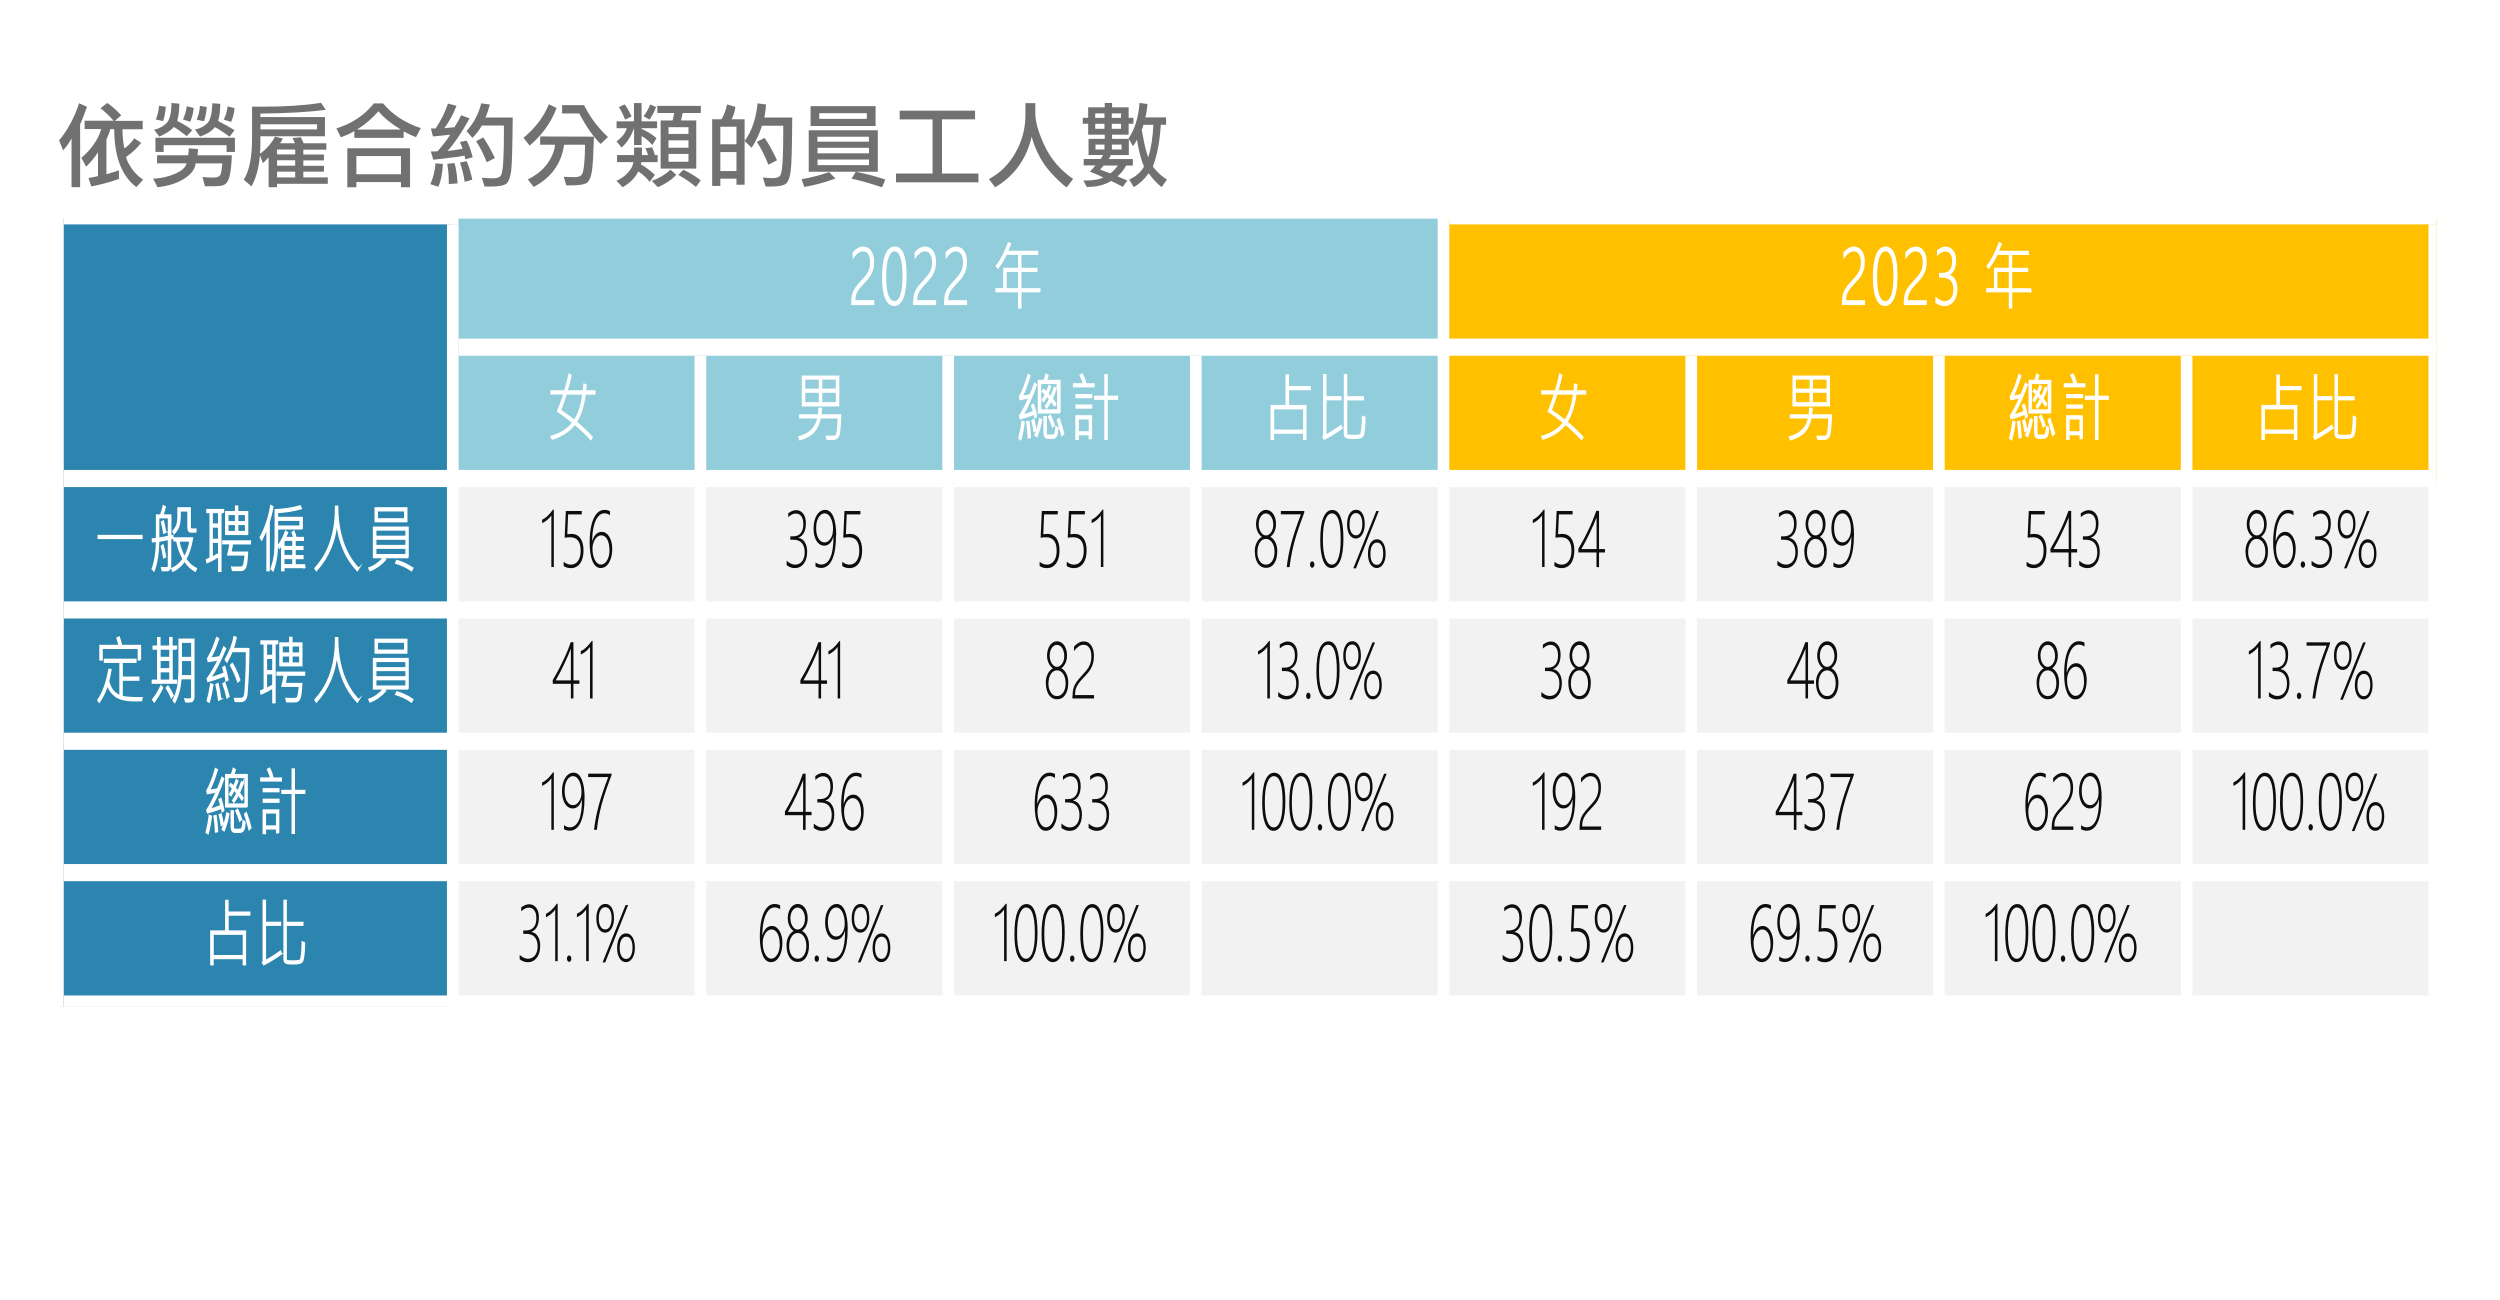 <?xml version="1.0" encoding="UTF-8"?>
<svg id="_圖層_2" data-name="圖層 2" xmlns="http://www.w3.org/2000/svg" xmlns:xlink="http://www.w3.org/1999/xlink" viewBox="0 0 272.96 141.9">
  <defs>
    <style>
      .cls-1 {
        clip-path: url(#clippath-6);
      }

      .cls-2 {
        clip-path: url(#clippath-7);
      }

      .cls-3 {
        clip-path: url(#clippath-4);
      }

      .cls-4 {
        clip-path: url(#clippath-9);
      }

      .cls-5 {
        clip-path: url(#clippath-10);
      }

      .cls-6 {
        fill: #fff;
      }

      .cls-7 {
        stroke: #fff;
        stroke-miterlimit: 10;
        stroke-width: .16px;
      }

      .cls-7, .cls-8 {
        fill: none;
      }

      .cls-9 {
        clip-path: url(#clippath-11);
      }

      .cls-10 {
        clip-path: url(#clippath-1);
      }

      .cls-11 {
        fill: #f2f2f2;
      }

      .cls-12 {
        clip-path: url(#clippath-5);
      }

      .cls-13 {
        fill: #2c85ae;
      }

      .cls-14 {
        clip-path: url(#clippath-8);
      }

      .cls-15 {
        clip-path: url(#clippath-3);
      }

      .cls-16 {
        fill: #0d0d0d;
      }

      .cls-17 {
        fill: #92cddc;
      }

      .cls-18 {
        fill: #727171;
      }

      .cls-19 {
        clip-path: url(#clippath-2);
      }

      .cls-20 {
        fill: #ffc000;
      }

      .cls-21 {
        clip-path: url(#clippath);
      }
    </style>
    <clipPath id="clippath">
      <rect class="cls-8" x="6.05" y="10.85" width="260.31" height="99.66"/>
    </clipPath>
    <clipPath id="clippath-1">
      <rect class="cls-8" x="6.54" y="38.21" width="259.45" height="13.72"/>
    </clipPath>
    <clipPath id="clippath-2">
      <rect class="cls-8" x="6.54" y="23.87" width="259.45" height="86.06"/>
    </clipPath>
    <clipPath id="clippath-3">
      <rect class="cls-8" x="6.54" y="52.56" width="259.45" height="13.72"/>
    </clipPath>
    <clipPath id="clippath-4">
      <rect class="cls-8" x="6.54" y="23.87" width="259.45" height="86.06"/>
    </clipPath>
    <clipPath id="clippath-5">
      <rect class="cls-8" x="6.54" y="66.9" width="259.45" height="13.72"/>
    </clipPath>
    <clipPath id="clippath-6">
      <rect class="cls-8" x="6.54" y="23.87" width="259.45" height="86.06"/>
    </clipPath>
    <clipPath id="clippath-7">
      <rect class="cls-8" x="6.54" y="81.25" width="259.45" height="13.72"/>
    </clipPath>
    <clipPath id="clippath-8">
      <rect class="cls-8" x="6.54" y="23.87" width="259.45" height="86.06"/>
    </clipPath>
    <clipPath id="clippath-9">
      <rect class="cls-8" x="6.54" y="95.59" width="259.45" height="13.72"/>
    </clipPath>
    <clipPath id="clippath-10">
      <rect class="cls-8" x="49.64" y="23.87" width="107.75" height="13.72"/>
    </clipPath>
    <clipPath id="clippath-11">
      <rect class="cls-8" x="157.82" y="23.87" width="107.75" height="13.72"/>
    </clipPath>
  </defs>
  <g id="_圖層_1-2" data-name="圖層 1">
    <g>
      <rect class="cls-6" width="272.96" height="141.9"/>
      <g class="cls-21">
        <path class="cls-18" d="M6.45,15.31c.39-.41.8-1.02,1.24-1.82.43-.8.74-1.54.94-2.22l.87.39c-.11.3-.23.62-.36.97-.11.33-.24.63-.39.93v6.88h-.94v-5.33c-.23.44-.53.88-.92,1.31l-.44-1.11ZM10.98,11.81l.73-.57c.56.39,1.07.84,1.52,1.35l-.69.61h3.04v.91h-2.21c.01.83.08,1.52.21,2.09.37-.23.73-.6,1.08-1.1l.76.5c-.48.6-1.03,1.11-1.64,1.52,0,.24.18.63.53,1.17s.79.98,1.32,1.33l-.74.81c-1.6-1.2-2.41-3.31-2.42-6.33h-.43c-.07.31-.21.69-.42,1.14v3.78c.21-.07.43-.13.65-.19.23-.07.48-.14.72-.23v.93c-.93.34-1.94.62-3.02.82l-.31-.92c.56-.09.91-.16,1.04-.2v-2.6c-.31.5-.74,1.02-1.29,1.57l-.53-.97c1.11-.94,1.83-1.99,2.18-3.14h-1.82v-.91h3.17c-.57-.62-1.06-1.08-1.46-1.38Z"/>
        <path class="cls-18" d="M25.31,16.95c-.05,1.69-.25,2.7-.6,3.05-.14.14-.33.24-.56.28-.23.04-.6.06-1.12.06-.24,0-.46,0-.65,0l-.27-1.01c.52.04.92.06,1.2.06.49,0,.77-.17.83-.52s.1-.69.13-1.03h-2.91c-.05.61-.46,1.16-1.23,1.66-.77.5-1.75.81-2.93.94l-.48-.93c.88-.04,1.69-.22,2.42-.55.73-.32,1.14-.7,1.23-1.13h-3.22v-.88h3.39c.03-.13.05-.38.08-.76l1.01.09c-.01.24-.04.47-.07.67h3.76ZM20.4,14.87c-.85-.66-1.32-.99-1.43-.99-.34.39-.87.73-1.58,1.03l-.56-.74c.57-.14,1.02-.38,1.36-.73.34-.35.52-1.08.53-2.2l.86.08c0,.72-.08,1.35-.23,1.88l.77.42c.23.12.52.32.87.59l-.59.66ZM16.98,15.04h8.67v1.55h-.91v-.74h-6.87v.74h-.9v-1.55ZM17.01,13.04c.2-.46.32-.96.35-1.5l.75.12c-.07.72-.18,1.24-.31,1.56l-.79-.18ZM19.97,13.04c.22-.44.36-.92.42-1.44l.76.19c-.06.57-.19,1.07-.38,1.5l-.8-.25ZM25.06,14.92c-.94-.68-1.48-1.02-1.62-1.02-.35.44-.89.77-1.6,1.01l-.55-.76c.57-.13,1.02-.36,1.35-.7s.51-1.06.54-2.18l.87.07c0,.72-.08,1.35-.23,1.88.49.24,1.09.57,1.79.99l-.54.71ZM21.47,13.06c.21-.46.33-.96.36-1.5l.75.12c-.07.72-.18,1.24-.32,1.56l-.79-.18ZM24.43,13.06c.22-.44.36-.92.42-1.44l.76.19c-.05.57-.18,1.07-.38,1.5l-.8-.25Z"/>
        <path class="cls-18" d="M30.02,14.92l.86.2c-.07.18-.17.35-.3.52h1.63c-.03-.07-.08-.16-.13-.27-.05-.12-.1-.21-.16-.29l.92-.1c.06.1.16.33.31.66h2.48v.7h-2.51v.53h2.25v.64h-2.25v.59h2.25v.64h-2.25v.63h2.67v.7h-5.55v.37h-.91v-3.27c-.18.22-.39.44-.63.64l-.32-.85c-.12,1.38-.43,2.51-.92,3.39l-.85-.73c.61-.94.91-2.45.91-4.51v-3.46c.27,0,.62,0,1.05,0,2.55,0,4.71-.14,6.48-.42l.52.76c-1.86.25-4.24.38-7.14.41v.38h7.05v2.1h-7.05v.77c0,.31-.01.68-.04,1.13.34-.23.68-.54,1.01-.93.33-.39.53-.71.62-.96ZM34.62,13.57h-6.18v.56h6.18v-.56ZM32.23,16.86v-.53h-1.98v.53h1.98ZM32.23,18.09v-.59h-1.98v.59h1.98ZM32.23,19.37v-.63h-1.98v.63h1.98Z"/>
        <path class="cls-18" d="M38.69,15.04v-.73c-.35.22-.85.45-1.48.68l-.48-.97c1.7-.53,3.06-1.44,4.09-2.73h1.01c1.02,1.23,2.39,2.13,4.11,2.7l-.52.99c-.56-.23-1.01-.44-1.35-.63v.7h-5.38ZM37.92,16.19h6.85v4.26h-.99v-.57h-4.87v.57h-.99v-4.26ZM43.78,17.04h-4.87v1.99h4.87v-1.99ZM43.75,14.14c-1.05-.64-1.86-1.3-2.43-1.99-.67.77-1.45,1.44-2.33,1.99h4.77Z"/>
        <path class="cls-18" d="M48.36,17.9c-.06,1.03-.22,1.86-.49,2.49l-.88-.28c.32-.74.5-1.49.56-2.28l.81.07ZM51.26,12.95c-.89,1.59-1.69,2.77-2.4,3.54l.92-.13c.3-.04.54-.08.72-.11-.04-.15-.08-.28-.13-.38-.04-.1-.1-.22-.16-.36l.73-.16c.23.38.45.98.67,1.82l-.8.22c-.02-.07-.04-.14-.05-.21-.02-.12-.03-.18-.04-.18-.46.08-.95.16-1.46.21-.53.07-1.18.14-1.95.23l-.27-.9c.16,0,.28,0,.37,0,.12,0,.24-.02.37-.03.67-.78,1.13-1.38,1.37-1.81-.62.08-1.24.14-1.88.2l-.22-.87c.08,0,.17,0,.28,0,.07,0,.15,0,.23,0,.59-.88,1.04-1.79,1.35-2.72l.93.24c-.34.91-.79,1.72-1.33,2.45.08-.01.22-.03.4-.04.16-.02.4-.04.71-.07.32-.51.56-.94.73-1.31l.9.34ZM49,20.1v-.16c0-.74-.05-1.43-.17-2.06l.8-.08c.16.56.27,1.3.33,2.22l-.97.08ZM50.74,19.86c-.12-.79-.3-1.49-.52-2.11l.73-.15c.25.57.45,1.24.62,2.02l-.83.23ZM52.99,12.83h2.99c-.03,3.22-.08,5.17-.17,5.83-.08.66-.24,1.11-.48,1.35s-.83.36-1.8.36c-.23,0-.44,0-.62,0l-.31-.96c.5.04.91.06,1.24.06.46,0,.74-.11.86-.33.12-.22.21-.74.25-1.55.05-.81.07-1.88.07-3.19v-.69h-2.41c-.24.44-.58.89-1.03,1.35l-.64-.75c.79-.88,1.33-1.89,1.6-3.03l.95.13c-.16.59-.32,1.07-.5,1.45ZM53.14,17.71c-.33-.87-.72-1.64-1.16-2.29l.78-.42c.45.66.87,1.41,1.27,2.25l-.89.47Z"/>
        <path class="cls-18" d="M59.92,11.38l.85.42c-.6,1.58-1.58,2.94-2.94,4.1l-.67-.85c1.33-1.12,2.25-2.34,2.76-3.67ZM64.85,14.92c-.05,1.81-.12,3.04-.21,3.69-.09.64-.26,1.08-.5,1.3-.24.22-.84.33-1.79.33-.2,0-.37,0-.52,0l-.28-.94c.48.03.89.04,1.21.04.48,0,.77-.16.86-.48.16-.5.24-1.52.26-3.06h-2.29c-.29,2.06-1.39,3.59-3.32,4.61l-.64-.83c.91-.43,1.61-1,2.12-1.7.51-.71.79-1.4.85-2.08h-1.62v-.9l5.88.02ZM63.77,11.48c.64,1.3,1.51,2.46,2.61,3.48l-.8.76c-.77-.74-1.55-1.85-2.33-3.33h-1.88v-.91h2.41Z"/>
        <path class="cls-18" d="M70.05,11.25v2h1.69v.75h-1.69v.08c.57.23,1.12.57,1.63,1.01l-.45.75c-.44-.5-.84-.82-1.18-.97v.97h-.82v-1.86c-.31.89-.76,1.59-1.36,2.13l-.56-.67c.58-.41.96-.89,1.13-1.44h-1.12v-.75h1.9v-2h.82ZM70.76,16.93c-.09-.28-.19-.53-.3-.74l.74-.1c.12.23.22.51.29.84h.31v.77h-1.77l-.06.26c.45.23.96.61,1.54,1.13l-.58.77c-.31-.42-.72-.8-1.24-1.15-.31.68-.88,1.25-1.71,1.73l-.67-.7c.47-.2.88-.49,1.24-.88.36-.38.56-.77.6-1.16h-1.78v-.77h1.86v-.82h.86v.82h.66ZM68.25,13.06c-.22-.57-.45-1.02-.68-1.37l.63-.29c.2.23.45.66.76,1.31l-.71.35ZM70.26,12.68c.27-.31.51-.73.73-1.27l.65.28c-.26.62-.5,1.07-.73,1.37l-.65-.38ZM73.84,19.08c-.47.53-1.15.98-2.01,1.36l-.66-.69c.81-.29,1.49-.7,2.04-1.22l.63.56ZM72.13,13.15h1.3c.1-.37.16-.64.18-.81h-1.84v-.78h4.75v.78h-1.98c-.03.13-.05.27-.09.41-.03.13-.06.26-.09.4h1.66v5.26h-3.89v-5.26ZM75.17,13.89h-2.18v.73h2.18v-.73ZM72.99,16.13h2.18v-.81h-2.18v.81ZM72.99,17.66h2.18v-.85h-2.18v.85ZM75.99,20.42c-.52-.46-1.17-.9-1.93-1.32l.55-.57c.7.33,1.33.72,1.9,1.16l-.52.72Z"/>
        <path class="cls-18" d="M79.87,13.02h1.43v7.15h-.89v-.66h-1.76v.79h-.89v-7.28h1.01c.25-.38.46-.92.62-1.62l.9.27c-.06.53-.2.98-.42,1.35ZM80.41,13.84h-1.76v1.91h1.76v-1.91ZM80.41,16.6h-1.76v2.08h1.76v-2.08ZM83.44,12.83h3.06c-.02,3.22-.07,5.17-.17,5.84-.08.66-.24,1.11-.48,1.35s-.8.35-1.71.35c-.21,0-.39,0-.54,0l-.31-.99c.42.05.79.07,1.1.07.42,0,.7-.11.82-.33.12-.22.2-.74.24-1.55.05-.81.07-1.86.07-3.14v-.7h-2.33c-.24.81-.62,1.62-1.12,2.41l-.77-.75c.78-1.06,1.25-2.43,1.41-4.11l.93.13c-.03.5-.09.98-.2,1.45ZM83.89,17.98c-.39-.98-.81-1.81-1.25-2.49l.83-.44c.44.61.89,1.43,1.37,2.45l-.95.48Z"/>
        <path class="cls-18" d="M91.22,19.49c-1.22.45-2.36.75-3.4.92l-.3-.84c1.04-.18,2.04-.44,3-.78l.7.7ZM88.3,18.75v-4.53h7.54v4.53h-7.54ZM88.5,11.59h7.1v2.17h-7.1v-2.17ZM94.87,14.93h-5.62v.54h5.62v-.54ZM89.26,16.74h5.62v-.6h-5.62v.6ZM89.26,18.03h5.62v-.61h-5.62v.61ZM94.64,12.36h-5.19v.62h5.19v-.62ZM96.66,19.6l-.35.85c-1.35-.45-2.47-.76-3.34-.94l.47-.75c1.09.21,2.17.49,3.22.84Z"/>
        <path class="cls-18" d="M102.85,18.95h3.98v.96h-9v-.96h3.99v-5.91h-3.59v-.96h8.23v.95h-3.61v5.92Z"/>
        <path class="cls-18" d="M113.04,11.26v1.12c0,.92.34,2.1,1.02,3.54.67,1.44,1.71,2.65,3.11,3.62l-.69.9c-.12,0-.54-.36-1.27-1.09s-1.28-1.46-1.68-2.2c-.39-.74-.69-1.48-.89-2.22-.57,2.45-1.9,4.29-3.99,5.52l-.67-.9c1.2-.64,2.16-1.59,2.89-2.87.73-1.28,1.09-2.66,1.09-4.16v-1.26h1.09Z"/>
        <path class="cls-18" d="M123.25,15.17v1.76h-1.97c-.04.13-.12.28-.23.44h2.64v.7h-.73c-.26.49-.58.88-.95,1.18.19.08.38.16.56.24.18.07.35.14.51.21l-.48.7c-.15-.08-.37-.2-.66-.34-.21-.09-.41-.19-.62-.3-.73.44-1.59.65-2.58.65h-.09l-.36-.71c.09,0,.21,0,.37,0,.78,0,1.38-.11,1.81-.32-.3-.16-.79-.37-1.47-.64.13-.12.33-.35.61-.68h-1.29v-.7h1.85c.12-.14.21-.29.26-.44h-1.58v-1.76h1.77v-.46h-1.81v-1.19h-.59v-.65h.59v-1.14h1.81v-.48h.8v.48h1.81v1.14h.52v.65h-.52v1.19h-1.81v.46h1.86ZM120.59,12.87v-.49h-1.01v.49h1.01ZM120.59,14.06v-.54h-1.01v.54h1.01ZM120.59,15.79h-.98v.53h.98v-.53ZM120.5,18.07c-.12.15-.25.3-.39.44.16.07.34.14.54.21.22.08.41.15.58.21.25-.17.53-.46.83-.86h-1.55ZM122.4,12.87v-.49h-1.01v.49h1.01ZM122.4,14.06v-.54h-1.01v.54h1.01ZM122.46,15.79h-1.06v.53h1.06v-.53ZM123.22,15.11c.68-.99,1.08-2.28,1.2-3.87l.86.12c-.04.59-.12,1.07-.23,1.46h2.27v.81h-.58c-.11,1.83-.4,3.34-.86,4.53,0,.05.15.24.46.57.31.33.67.62,1.07.88l-.58.82c-.48-.36-.95-.87-1.42-1.51-.43.63-.97,1.14-1.62,1.51l-.5-.82c.72-.33,1.26-.8,1.62-1.42-.29-.62-.55-1.6-.78-2.94,0,.03-.07.17-.22.42-.06.08-.12.19-.2.3l-.5-.87ZM124.84,13.64c-.03.18-.09.35-.18.52,0,.06.07.44.21,1.14.13.7.3,1.33.5,1.89.3-.95.49-2.14.56-3.56h-1.08Z"/>
      </g>
      <rect class="cls-13" x="6.54" y="23.87" width="43.1" height="28.69"/>
      <rect class="cls-17" x="49.22" y="23.87" width="108.6" height="28.69"/>
      <rect class="cls-20" x="157.4" y="23.87" width="108.6" height="28.69"/>
      <rect class="cls-13" x="6.54" y="51.93" width="43.1" height="58"/>
      <rect class="cls-11" x="49.22" y="51.93" width="216.78" height="58"/>
      <g class="cls-10">
        <path class="cls-6" d="M64.94,43.01h-1.05c-.18,1.31-.5,2.33-.98,3.06.63.53,1.21,1.08,1.74,1.65l-.14.26c-.5-.55-1.08-1.11-1.76-1.68-.57.76-1.39,1.31-2.45,1.64l-.13-.28c1.06-.31,1.86-.82,2.38-1.52-.61-.5-1.16-.91-1.66-1.23.28-.69.51-1.33.69-1.91h-1.4v-.31h1.49c.15-.48.31-1.09.47-1.83l.21.12c-.15.64-.3,1.21-.45,1.71h1.8l.07-.74.21.08-.06.66h1.02v.31ZM63.66,43.01h-1.85c-.2.67-.41,1.26-.62,1.79.55.36,1.06.73,1.52,1.12.48-.73.79-1.69.95-2.9Z"/>
        <path class="cls-7" d="M64.94,43.01h-1.05c-.18,1.31-.5,2.33-.98,3.06.63.53,1.21,1.08,1.74,1.65l-.14.26c-.5-.55-1.08-1.11-1.76-1.68-.57.76-1.39,1.31-2.45,1.64l-.13-.28c1.06-.31,1.86-.82,2.38-1.52-.61-.5-1.16-.91-1.66-1.23.28-.69.51-1.33.69-1.91h-1.4v-.31h1.49c.15-.48.31-1.09.47-1.83l.21.12c-.15.64-.3,1.21-.45,1.71h1.8l.07-.74.21.08-.06.66h1.02v.31ZM63.66,43.01h-1.85c-.2.67-.41,1.26-.62,1.79.55.36,1.06.73,1.52,1.12.48-.73.79-1.69.95-2.9Z"/>
        <path class="cls-6" d="M91.78,45.31c0,.39-.03.81-.07,1.29s-.08.77-.12.9-.11.23-.21.32-.21.13-.34.13h-.72l-.08-.3h.46c.23.01.38,0,.44-.02.06-.02.12-.06.17-.12s.1-.27.14-.62c.04-.35.07-.78.08-1.28h-1.98c-.11.61-.33,1.11-.66,1.49-.32.38-.84.69-1.55.91l-.12-.3c1.18-.32,1.88-1.02,2.1-2.1h-2v-.3h2.05c.04-.23.06-.47.06-.72h.24c-.01.26-.03.49-.07.72h2.17ZM91.56,44.3h-3.94v-3.22h3.94v3.22ZM89.48,42.51v-1.14h-1.64v1.14h1.64ZM89.48,43.99v-1.18h-1.64v1.18h1.64ZM91.34,42.51v-1.14h-1.64v1.14h1.64ZM91.34,43.99v-1.18h-1.64v1.18h1.64Z"/>
        <path class="cls-7" d="M91.78,45.31c0,.39-.03.81-.07,1.29s-.08.77-.12.9-.11.23-.21.32-.21.13-.34.13h-.72l-.08-.3h.46c.23.01.38,0,.44-.02.06-.02.12-.06.17-.12s.1-.27.14-.62c.04-.35.07-.78.08-1.28h-1.98c-.11.61-.33,1.11-.66,1.49-.32.38-.84.69-1.55.91l-.12-.3c1.18-.32,1.88-1.02,2.1-2.1h-2v-.3h2.05c.04-.23.06-.47.06-.72h.24c-.01.26-.03.49-.07.72h2.17ZM91.56,44.3h-3.94v-3.22h3.94v3.22ZM89.48,42.51v-1.14h-1.64v1.14h1.64ZM89.48,43.99v-1.18h-1.64v1.18h1.64ZM91.34,42.51v-1.14h-1.64v1.14h1.64ZM91.34,43.99v-1.18h-1.64v1.18h1.64Z"/>
        <path class="cls-6" d="M111.81,46.09c-.07.66-.19,1.3-.36,1.91l-.2-.15c.15-.56.27-1.18.35-1.85l.2.09ZM113.18,45.46l-.19.12-.08-.37c-.63.25-1.13.41-1.51.5l-.08-.29c.36-.56.71-1.23,1.04-2.01-.4.1-.73.17-.98.21l-.05-.32c.35-.62.66-1.42.93-2.4l.2.12c-.31.98-.6,1.73-.86,2.25.39-.05.69-.1.9-.17.18-.43.33-.84.47-1.24l.19.14c-.49,1.37-.99,2.48-1.5,3.34.34-.08.73-.22,1.19-.41-.07-.27-.14-.5-.2-.67l.19-.1c.14.42.25.85.33,1.31ZM112.49,47.76l-.21.05c-.02-.58-.07-1.16-.17-1.74l.21-.06c.08.46.13,1.04.17,1.74ZM113.1,46.96l-.19.13c-.05-.41-.12-.79-.23-1.14l.19-.12c.07.25.15.63.23,1.12ZM113.72,45.83c-.09.57-.26,1.18-.51,1.83l-.2-.15c.24-.6.41-1.2.51-1.78l.2.1ZM115.72,45.07h-2.33v-3.52h.62c.09-.25.16-.48.21-.68l.2.13c-.07.25-.13.44-.18.55h1.48v3.52ZM115.5,44.77v-2.92h-1.89v2.92h1.89ZM115.29,42.45c-.11.35-.25.7-.42,1.07.17.22.31.41.41.57l-.13.21c-.14-.21-.27-.4-.39-.55-.14.29-.3.55-.48.8l-.13-.19c.16-.22.31-.48.46-.79l-.31-.36c-.09.2-.21.4-.34.62l-.15-.15c.1-.16.21-.36.34-.62l-.33-.33.12-.2c.09.07.2.17.32.3.13-.3.23-.54.29-.73l.16.13c-.09.25-.19.51-.3.76.13.14.24.26.31.36.14-.3.27-.64.4-1.02l.17.14ZM115.5,46.73c-.04.47-.1.78-.18.91-.09.13-.22.2-.41.2h-.47c-.29,0-.44-.2-.44-.61v-1.72h.22v1.74c0,.13.02.21.07.24.05.03.16.04.34.04.23,0,.38-.01.44-.03.06-.02.11-.11.15-.26.04-.15.07-.37.08-.65l.21.14ZM115.1,46.44l-.18.17c-.11-.38-.25-.75-.42-1.11l.18-.15c.18.39.32.75.43,1.08ZM116.13,47.35l-.19.19c-.16-.65-.32-1.21-.48-1.68l.17-.15c.22.59.38,1.14.5,1.64Z"/>
        <path class="cls-7" d="M111.81,46.09c-.07.66-.19,1.3-.36,1.91l-.2-.15c.15-.56.27-1.18.35-1.85l.2.09ZM113.18,45.46l-.19.12-.08-.37c-.63.25-1.13.41-1.51.5l-.08-.29c.36-.56.71-1.23,1.04-2.01-.4.1-.73.17-.98.21l-.05-.32c.35-.62.66-1.42.93-2.4l.2.12c-.31.98-.6,1.73-.86,2.25.39-.05.69-.1.9-.17.18-.43.33-.84.47-1.24l.19.14c-.49,1.37-.99,2.48-1.5,3.34.34-.08.73-.22,1.19-.41-.07-.27-.14-.5-.2-.67l.19-.1c.14.42.25.85.33,1.31ZM112.49,47.76l-.21.05c-.02-.58-.07-1.16-.17-1.74l.21-.06c.08.46.13,1.04.17,1.74ZM113.1,46.96l-.19.13c-.05-.41-.12-.79-.23-1.14l.19-.12c.07.25.15.63.23,1.12ZM113.72,45.83c-.09.57-.26,1.18-.51,1.83l-.2-.15c.24-.6.41-1.2.51-1.78l.2.1ZM115.72,45.07h-2.33v-3.52h.62c.09-.25.16-.48.21-.68l.2.13c-.07.25-.13.44-.18.55h1.48v3.52ZM115.5,44.77v-2.92h-1.89v2.92h1.89ZM115.29,42.45c-.11.35-.25.7-.42,1.07.17.22.31.41.41.57l-.13.21c-.14-.21-.27-.4-.39-.55-.14.29-.3.55-.48.8l-.13-.19c.16-.22.31-.48.46-.79l-.31-.36c-.09.2-.21.4-.34.62l-.15-.15c.1-.16.21-.36.34-.62l-.33-.33.12-.2c.09.07.2.17.32.3.13-.3.23-.54.29-.73l.16.13c-.09.25-.19.51-.3.76.13.14.24.26.31.36.14-.3.27-.64.4-1.02l.17.14ZM115.5,46.73c-.04.47-.1.78-.18.91-.09.13-.22.2-.41.2h-.47c-.29,0-.44-.2-.44-.61v-1.72h.22v1.74c0,.13.02.21.07.24.05.03.16.04.34.04.23,0,.38-.01.44-.03.06-.02.11-.11.15-.26.04-.15.07-.37.08-.65l.21.14ZM115.1,46.44l-.18.17c-.11-.38-.25-.75-.42-1.11l.18-.15c.18.39.32.75.43,1.08ZM116.13,47.35l-.19.19c-.16-.65-.32-1.21-.48-1.68l.17-.15c.22.59.38,1.14.5,1.64Z"/>
        <path class="cls-6" d="M119.45,42.22h-2.22v-.3h1.06c-.07-.33-.19-.65-.34-.95l.23-.13c.13.26.26.62.37,1.08h.9v.3ZM119.18,43.4h-1.68v-.3h1.68v.3ZM119.18,44.54h-1.68v-.3h1.68v.3ZM119.17,47.89h-.22v-.44h-1.24v.51h-.22v-2.55h1.67v2.48ZM118.95,47.16v-1.44h-1.24v1.44h1.24ZM122,43.58h-1.13v4.37h-.22v-4.37h-1.12v-.3h1.12v-2.34h.22v2.34h1.13v.3Z"/>
        <path class="cls-7" d="M119.45,42.22h-2.22v-.3h1.06c-.07-.33-.19-.65-.34-.95l.23-.13c.13.26.26.62.37,1.08h.9v.3ZM119.18,43.4h-1.68v-.3h1.68v.3ZM119.18,44.54h-1.68v-.3h1.68v.3ZM119.17,47.89h-.22v-.44h-1.24v.51h-.22v-2.55h1.67v2.48ZM118.95,47.16v-1.44h-1.24v1.44h1.24ZM122,43.58h-1.13v4.37h-.22v-4.37h-1.12v-.3h1.12v-2.34h.22v2.34h1.13v.3Z"/>
        <path class="cls-6" d="M143.05,42.53h-2.38v1.76h1.9v3.67h-.22v-.68h-3.32v.68h-.22v-3.67h1.63v-3.34h.22v1.28h2.38v.3ZM142.36,46.98v-2.36h-3.32v2.36h3.32Z"/>
        <path class="cls-7" d="M143.05,42.53h-2.38v1.76h1.9v3.67h-.22v-.68h-3.32v.68h-.22v-3.67h1.63v-3.34h.22v1.28h2.38v.3ZM142.36,46.98v-2.36h-3.32v2.36h3.32Z"/>
        <path class="cls-6" d="M146.49,46.77c-.68.48-1.31.88-1.91,1.18l-.13-.26c.06-.04.08-.1.08-.19v-6.58h.22v2.41h1.65v.3h-1.65v3.89c.52-.27,1.07-.62,1.66-1.05l.07.3ZM149.02,45.57c0,.51-.03.94-.07,1.3-.04.36-.09.59-.14.69-.06.1-.15.18-.29.22-.13.05-.39.07-.78.07-.43,0-.69-.04-.79-.11s-.15-.23-.15-.48v-6.33h.22v2.41h1.82v.3h-1.82v3.68c0,.1.03.16.09.19s.25.04.56.04c.33,0,.56,0,.68-.03.12-.02.2-.06.24-.13s.08-.26.12-.58c.04-.32.06-.77.07-1.34l.22.1Z"/>
        <path class="cls-7" d="M146.49,46.77c-.68.48-1.31.88-1.91,1.18l-.13-.26c.06-.04.08-.1.08-.19v-6.58h.22v2.41h1.65v.3h-1.65v3.89c.52-.27,1.07-.62,1.66-1.05l.07.3ZM149.02,45.57c0,.51-.03.94-.07,1.3-.04.36-.09.59-.14.69-.06.1-.15.18-.29.22-.13.05-.39.07-.78.07-.43,0-.69-.04-.79-.11s-.15-.23-.15-.48v-6.33h.22v2.41h1.82v.3h-1.82v3.68c0,.1.03.16.09.19s.25.04.56.04c.33,0,.56,0,.68-.03.12-.02.2-.06.24-.13s.08-.26.12-.58c.04-.32.06-.77.07-1.34l.22.1Z"/>
        <path class="cls-6" d="M173.11,43.01h-1.05c-.18,1.31-.5,2.33-.98,3.06.63.53,1.21,1.08,1.74,1.65l-.14.26c-.5-.55-1.08-1.11-1.76-1.68-.57.76-1.39,1.31-2.45,1.64l-.13-.28c1.06-.31,1.86-.82,2.38-1.52-.61-.5-1.16-.91-1.66-1.23.28-.69.51-1.33.69-1.91h-1.4v-.31h1.49c.15-.48.31-1.09.47-1.83l.21.12c-.15.64-.3,1.21-.45,1.71h1.8l.07-.74.21.08-.06.66h1.02v.31ZM171.83,43.01h-1.85c-.2.67-.41,1.26-.62,1.79.55.36,1.06.73,1.52,1.12.48-.73.79-1.69.95-2.9Z"/>
        <path class="cls-7" d="M173.11,43.01h-1.05c-.18,1.31-.5,2.33-.98,3.06.63.53,1.21,1.08,1.74,1.65l-.14.26c-.5-.55-1.08-1.11-1.76-1.68-.57.76-1.39,1.31-2.45,1.64l-.13-.28c1.06-.31,1.86-.82,2.38-1.52-.61-.5-1.16-.91-1.66-1.23.28-.69.51-1.33.69-1.91h-1.4v-.31h1.49c.15-.48.31-1.09.47-1.83l.21.12c-.15.64-.3,1.21-.45,1.71h1.8l.07-.74.21.08-.06.66h1.02v.31ZM171.83,43.01h-1.85c-.2.67-.41,1.26-.62,1.79.55.36,1.06.73,1.52,1.12.48-.73.79-1.69.95-2.9Z"/>
        <path class="cls-6" d="M199.95,45.31c0,.39-.03.81-.07,1.29s-.08.77-.12.9-.11.23-.21.32-.21.13-.34.13h-.72l-.08-.3h.46c.23.01.38,0,.44-.02.06-.02.12-.06.17-.12s.1-.27.14-.62c.04-.35.07-.78.08-1.28h-1.98c-.11.61-.33,1.11-.66,1.49-.32.38-.84.69-1.55.91l-.12-.3c1.18-.32,1.88-1.02,2.1-2.1h-2v-.3h2.05c.04-.23.06-.47.06-.72h.24c-.01.26-.03.49-.07.72h2.17ZM199.73,44.3h-3.94v-3.22h3.94v3.22ZM197.65,42.51v-1.14h-1.64v1.14h1.64ZM197.65,43.99v-1.18h-1.64v1.18h1.64ZM199.51,42.51v-1.14h-1.64v1.14h1.64ZM199.51,43.99v-1.18h-1.64v1.18h1.64Z"/>
        <path class="cls-7" d="M199.95,45.31c0,.39-.03.81-.07,1.29s-.08.77-.12.9-.11.23-.21.32-.21.13-.34.13h-.72l-.08-.3h.46c.23.01.38,0,.44-.02.06-.02.12-.06.17-.12s.1-.27.14-.62c.04-.35.07-.78.08-1.28h-1.98c-.11.61-.33,1.11-.66,1.49-.32.38-.84.69-1.55.91l-.12-.3c1.18-.32,1.88-1.02,2.1-2.1h-2v-.3h2.05c.04-.23.06-.47.06-.72h.24c-.01.26-.03.49-.07.72h2.17ZM199.73,44.3h-3.94v-3.22h3.94v3.22ZM197.65,42.51v-1.14h-1.64v1.14h1.64ZM197.65,43.99v-1.18h-1.64v1.18h1.64ZM199.51,42.51v-1.14h-1.64v1.14h1.64ZM199.51,43.99v-1.18h-1.64v1.18h1.64Z"/>
        <path class="cls-6" d="M219.99,46.09c-.07.66-.19,1.3-.36,1.91l-.2-.15c.15-.56.27-1.18.35-1.85l.2.09ZM221.36,45.46l-.19.12-.08-.37c-.63.25-1.13.41-1.51.5l-.08-.29c.36-.56.71-1.23,1.04-2.01-.4.1-.73.17-.98.21l-.05-.32c.35-.62.66-1.42.93-2.4l.2.12c-.31.98-.59,1.73-.86,2.25.39-.05.69-.1.9-.17.18-.43.33-.84.47-1.24l.19.14c-.49,1.37-.99,2.48-1.5,3.34.34-.08.73-.22,1.19-.41-.07-.27-.14-.5-.2-.67l.19-.1c.14.42.25.85.33,1.31ZM220.67,47.76l-.21.05c-.02-.58-.07-1.16-.17-1.74l.21-.06c.08.46.13,1.04.17,1.74ZM221.28,46.96l-.19.13c-.05-.41-.13-.79-.23-1.14l.19-.12c.08.25.15.63.23,1.12ZM221.89,45.83c-.09.57-.26,1.18-.51,1.83l-.2-.15c.24-.6.41-1.2.51-1.78l.2.1ZM223.89,45.07h-2.33v-3.52h.62c.09-.25.16-.48.21-.68l.2.13c-.07.25-.13.44-.18.55h1.48v3.52ZM223.67,44.77v-2.92h-1.89v2.92h1.89ZM223.47,42.45c-.11.35-.25.7-.42,1.07.17.22.31.41.41.57l-.13.21c-.14-.21-.27-.4-.39-.55-.14.29-.3.55-.48.8l-.13-.19c.16-.22.31-.48.46-.79l-.31-.36c-.09.2-.21.4-.34.62l-.15-.15c.1-.16.21-.36.34-.62l-.33-.33.12-.2c.09.07.2.17.32.3.13-.3.23-.54.29-.73l.16.13c-.09.25-.19.51-.3.76.13.14.24.26.31.36.14-.3.27-.64.4-1.02l.17.14ZM223.68,46.73c-.04.47-.1.78-.19.91s-.22.2-.41.2h-.47c-.29,0-.44-.2-.44-.61v-1.72h.22v1.74c0,.13.02.21.07.24.05.03.16.04.34.04.23,0,.38-.01.44-.03.06-.02.11-.11.15-.26.04-.15.07-.37.08-.65l.21.14ZM223.28,46.44l-.18.17c-.11-.38-.25-.75-.42-1.11l.18-.15c.18.39.32.75.43,1.08ZM224.31,47.35l-.19.19c-.16-.65-.32-1.21-.48-1.68l.17-.15c.22.59.38,1.14.5,1.64Z"/>
        <path class="cls-7" d="M219.99,46.09c-.07.66-.19,1.3-.36,1.91l-.2-.15c.15-.56.27-1.18.35-1.85l.2.09ZM221.36,45.46l-.19.12-.08-.37c-.63.25-1.13.41-1.51.5l-.08-.29c.36-.56.71-1.23,1.04-2.01-.4.1-.73.17-.98.21l-.05-.32c.35-.62.66-1.42.93-2.4l.2.12c-.31.98-.59,1.73-.86,2.25.39-.05.69-.1.9-.17.18-.43.33-.84.47-1.24l.19.14c-.49,1.37-.99,2.48-1.5,3.34.34-.08.73-.22,1.19-.41-.07-.27-.14-.5-.2-.67l.19-.1c.14.42.25.85.33,1.31ZM220.67,47.76l-.21.05c-.02-.58-.07-1.16-.17-1.74l.21-.06c.08.46.13,1.04.17,1.74ZM221.28,46.96l-.19.13c-.05-.41-.13-.79-.23-1.14l.19-.12c.08.25.15.63.23,1.12ZM221.89,45.83c-.09.57-.26,1.18-.51,1.83l-.2-.15c.24-.6.41-1.2.51-1.78l.2.1ZM223.89,45.07h-2.33v-3.52h.62c.09-.25.16-.48.21-.68l.2.13c-.07.25-.13.44-.18.55h1.48v3.52ZM223.67,44.77v-2.92h-1.89v2.92h1.89ZM223.47,42.45c-.11.35-.25.7-.42,1.07.17.22.31.41.41.57l-.13.21c-.14-.21-.27-.4-.39-.55-.14.29-.3.55-.48.8l-.13-.19c.16-.22.31-.48.46-.79l-.31-.36c-.09.2-.21.4-.34.62l-.15-.15c.1-.16.21-.36.34-.62l-.33-.33.12-.2c.09.07.2.17.32.3.13-.3.23-.54.29-.73l.16.13c-.09.25-.19.51-.3.76.13.14.24.26.31.36.14-.3.27-.64.4-1.02l.17.14ZM223.68,46.73c-.04.47-.1.78-.19.91s-.22.2-.41.2h-.47c-.29,0-.44-.2-.44-.61v-1.72h.22v1.74c0,.13.02.21.07.24.05.03.16.04.34.04.23,0,.38-.01.44-.03.06-.02.11-.11.15-.26.04-.15.07-.37.08-.65l.21.14ZM223.28,46.44l-.18.17c-.11-.38-.25-.75-.42-1.11l.18-.15c.18.39.32.75.43,1.08ZM224.31,47.35l-.19.19c-.16-.65-.32-1.21-.48-1.68l.17-.15c.22.59.38,1.14.5,1.64Z"/>
        <path class="cls-6" d="M227.62,42.22h-2.22v-.3h1.06c-.07-.33-.19-.65-.34-.95l.23-.13c.13.26.26.62.37,1.08h.9v.3ZM227.35,43.4h-1.68v-.3h1.68v.3ZM227.35,44.54h-1.68v-.3h1.68v.3ZM227.35,47.89h-.22v-.44h-1.24v.51h-.22v-2.55h1.67v2.48ZM227.13,47.16v-1.44h-1.24v1.44h1.24ZM230.17,43.58h-1.13v4.37h-.22v-4.37h-1.12v-.3h1.12v-2.34h.22v2.34h1.13v.3Z"/>
        <path class="cls-7" d="M227.62,42.22h-2.22v-.3h1.06c-.07-.33-.19-.65-.34-.95l.23-.13c.13.26.26.62.37,1.08h.9v.3ZM227.35,43.4h-1.68v-.3h1.68v.3ZM227.35,44.54h-1.68v-.3h1.68v.3ZM227.35,47.89h-.22v-.44h-1.24v.51h-.22v-2.55h1.67v2.48ZM227.13,47.16v-1.44h-1.24v1.44h1.24ZM230.17,43.58h-1.13v4.37h-.22v-4.37h-1.12v-.3h1.12v-2.34h.22v2.34h1.13v.3Z"/>
        <path class="cls-6" d="M251.23,42.53h-2.38v1.76h1.9v3.67h-.22v-.68h-3.32v.68h-.22v-3.67h1.63v-3.34h.22v1.28h2.38v.3ZM250.54,46.98v-2.36h-3.32v2.36h3.32Z"/>
        <path class="cls-7" d="M251.23,42.53h-2.38v1.76h1.9v3.67h-.22v-.68h-3.32v.68h-.22v-3.67h1.63v-3.34h.22v1.28h2.38v.3ZM250.54,46.98v-2.36h-3.32v2.36h3.32Z"/>
        <path class="cls-6" d="M254.67,46.77c-.68.48-1.31.88-1.91,1.18l-.13-.26c.06-.04.08-.1.08-.19v-6.58h.22v2.41h1.65v.3h-1.65v3.89c.52-.27,1.07-.62,1.66-1.05l.07.3ZM257.19,45.57c0,.51-.03.94-.07,1.3-.04.36-.09.59-.15.69-.06.1-.15.18-.29.22-.13.05-.39.07-.78.07-.43,0-.69-.04-.78-.11s-.15-.23-.15-.48v-6.33h.22v2.41h1.82v.3h-1.82v3.68c0,.1.03.16.1.19s.25.04.56.04c.33,0,.56,0,.68-.03.12-.02.2-.06.24-.13.04-.07.08-.26.12-.58.04-.32.06-.77.07-1.34l.22.1Z"/>
        <path class="cls-7" d="M254.67,46.77c-.68.48-1.31.88-1.91,1.18l-.13-.26c.06-.04.08-.1.08-.19v-6.58h.22v2.41h1.65v.3h-1.65v3.89c.52-.27,1.07-.62,1.66-1.05l.07.3ZM257.19,45.57c0,.51-.03.94-.07,1.3-.04.36-.09.59-.15.69-.06.1-.15.18-.29.22-.13.05-.39.07-.78.07-.43,0-.69-.04-.78-.11s-.15-.23-.15-.48v-6.33h.22v2.41h1.82v.3h-1.82v3.68c0,.1.03.16.1.19s.25.04.56.04c.33,0,.56,0,.68-.03.12-.02.2-.06.24-.13.04-.07.08-.26.12-.58.04-.32.06-.77.07-1.34l.22.1Z"/>
      </g>
      <g class="cls-19">
        <path class="cls-6" d="M15.49,58.78h-4.76v-.3h4.76v.3Z"/>
        <path class="cls-7" d="M15.49,58.78h-4.76v-.3h4.76v.3Z"/>
        <path class="cls-6" d="M18.87,58.76l-.25.07v2.87c0,.2-.03.35-.1.45s-.18.15-.34.15h-.46l-.07-.32c.14.01.3.02.45.02.13,0,.21-.01.25-.04.03-.03.05-.1.05-.2v-2.87c-.32.07-.68.14-1.08.19-.03,1.37-.2,2.45-.51,3.25l-.19-.2c.3-.78.46-1.79.48-3.02l-.44.04-.02-.3.46-.04v-2.57h.45c.12-.34.22-.68.29-1.02l.2.12c-.1.39-.19.69-.26.9h.86v2.3l.22-.06.03.3ZM18.4,58.57v-2.05h-1.08v2.24c.36-.04.72-.11,1.08-.19ZM18.07,60.79l-.19.11c-.09-.55-.17-.97-.26-1.26l.17-.13c.13.45.22.88.28,1.28ZM18.08,58.12l-.2.09c-.04-.35-.12-.76-.24-1.22l.19-.11c.11.43.19.84.25,1.24ZM21.44,62.08l-.12.29c-.44-.25-.83-.62-1.17-1.13-.31.47-.73.85-1.27,1.13l-.12-.29c.51-.22.92-.58,1.25-1.06-.33-.56-.56-1.22-.71-1.97h-.28v-.31h2c-.17.97-.41,1.74-.74,2.3.32.48.71.82,1.16,1.04ZM21.37,58.08h-.52c-.21,0-.32-.16-.32-.47v-1.83h-.87v.52c0,.47-.05.85-.15,1.15-.1.3-.27.57-.5.81l-.13-.23c.18-.21.32-.43.42-.66.09-.23.14-.58.14-1.05v-.86h1.32v2.06c0,.17.06.25.17.25h.45v.3ZM20.77,59.06h-1.26c.15.71.36,1.29.63,1.77.28-.48.49-1.07.62-1.77Z"/>
        <path class="cls-7" d="M18.87,58.76l-.25.07v2.87c0,.2-.03.35-.1.45s-.18.15-.34.15h-.46l-.07-.32c.14.01.3.02.45.02.13,0,.21-.01.25-.04.03-.03.05-.1.05-.2v-2.87c-.32.07-.68.14-1.08.19-.03,1.37-.2,2.45-.51,3.25l-.19-.2c.3-.78.46-1.79.48-3.02l-.44.04-.02-.3.46-.04v-2.57h.45c.12-.34.22-.68.29-1.02l.2.12c-.1.39-.19.69-.26.9h.86v2.3l.22-.06.03.3ZM18.4,58.57v-2.05h-1.08v2.24c.36-.04.72-.11,1.08-.19ZM18.07,60.79l-.19.11c-.09-.55-.17-.97-.26-1.26l.17-.13c.13.45.22.88.28,1.28ZM18.08,58.12l-.2.09c-.04-.35-.12-.76-.24-1.22l.19-.11c.11.43.19.84.25,1.24ZM21.44,62.08l-.12.29c-.44-.25-.83-.62-1.17-1.13-.31.47-.73.85-1.27,1.13l-.12-.29c.51-.22.92-.58,1.25-1.06-.33-.56-.56-1.22-.71-1.97h-.28v-.31h2c-.17.97-.41,1.74-.74,2.3.32.48.71.82,1.16,1.04ZM21.37,58.08h-.52c-.21,0-.32-.16-.32-.47v-1.83h-.87v.52c0,.47-.05.85-.15,1.15-.1.3-.27.57-.5.81l-.13-.23c.18-.21.32-.43.42-.66.09-.23.14-.58.14-1.05v-.86h1.32v2.06c0,.17.06.25.17.25h.45v.3ZM20.77,59.06h-1.26c.15.71.36,1.29.63,1.77.28-.48.49-1.07.62-1.77Z"/>
        <path class="cls-6" d="M24.4,55.95h-.29v6.43h-.22v-1.62c-.53.32-.96.54-1.28.67l-.06-.32c.13-.05.26-.1.4-.17v-4.99h-.35v-.3h1.8v.3ZM23.88,57.23v-1.28h-.72v1.28h.72ZM23.88,58.9v-1.37h-.72v1.37h.72ZM23.88,60.45v-1.25h-.72v1.64c.2-.1.44-.23.72-.38ZM27.33,59.37h-1.95c-.05.31-.11.62-.18.93h1.82c-.04.84-.11,1.38-.21,1.62-.1.24-.27.36-.52.36h-.9l-.08-.36c.14.02.32.02.55.02.34,0,.54-.01.59-.04s.09-.07.13-.14c.04-.07.08-.24.12-.5.04-.26.07-.49.07-.68h-1.89c.08-.36.17-.76.25-1.22h-.8v-.29h3v.29ZM27.03,58.34h-2.38v-2.47h1.08v-.61h.21v.61h1.09v2.47ZM25.73,56.97v-.81h-.86v.81h.86ZM25.73,58.05v-.8h-.86v.8h.86ZM26.82,56.97v-.81h-.87v.81h.87ZM26.82,58.05v-.8h-.87v.8h.87Z"/>
        <path class="cls-7" d="M24.4,55.95h-.29v6.43h-.22v-1.62c-.53.32-.96.54-1.28.67l-.06-.32c.13-.05.26-.1.4-.17v-4.99h-.35v-.3h1.8v.3ZM23.88,57.23v-1.28h-.72v1.28h.72ZM23.88,58.9v-1.37h-.72v1.37h.72ZM23.88,60.45v-1.25h-.72v1.64c.2-.1.44-.23.72-.38ZM27.33,59.37h-1.95c-.05.31-.11.62-.18.93h1.82c-.04.84-.11,1.38-.21,1.62-.1.24-.27.36-.52.36h-.9l-.08-.36c.14.02.32.02.55.02.34,0,.54-.01.59-.04s.09-.07.13-.14c.04-.07.08-.24.12-.5.04-.26.07-.49.07-.68h-1.89c.08-.36.17-.76.25-1.22h-.8v-.29h3v.29ZM27.03,58.34h-2.38v-2.47h1.08v-.61h.21v.61h1.09v2.47ZM25.73,56.97v-.81h-.86v.81h.86ZM25.73,58.05v-.8h-.86v.8h.86ZM26.82,56.97v-.81h-.87v.81h.87ZM26.82,58.05v-.8h-.87v.8h.87Z"/>
        <path class="cls-6" d="M29.79,55.33c-.05.29-.13.65-.24,1.07l-.17.59v5.31h-.22v-4.68c-.16.43-.36.87-.59,1.33l-.16-.26c.58-1.07.96-2.23,1.16-3.48l.22.12ZM32.99,57.74h-2.7v1.16c0,.83-.04,1.5-.12,2-.08.5-.2.97-.36,1.42l-.2-.21c.16-.46.28-.92.35-1.39.07-.47.1-1.12.1-1.95v-3.11c.97-.04,1.88-.18,2.71-.42l.13.29c-.86.24-1.73.38-2.61.42v.56h2.7v1.24ZM32.77,57.45v-.65h-2.48v.65h2.48ZM33.25,61.96h-2.26v.34h-.22v-2.86c-.12.2-.21.34-.26.41l-.13-.26c.34-.49.61-1.02.81-1.58l.21.14c-.04.11-.12.3-.24.55h.93c-.05-.18-.11-.37-.19-.56l.19-.14c.1.25.17.48.22.7h.8v.29h-.9v.7h.86v.29h-.86v.7h.86v.3h-.86v.7h1.03v.29ZM31.99,59.68v-.7h-.95l-.05.1v.6h1.01ZM31.99,60.67v-.7h-1.01v.7h1.01ZM31.99,61.67v-.7h-1.01v.7h1.01Z"/>
        <path class="cls-7" d="M29.79,55.33c-.05.29-.13.65-.24,1.07l-.17.59v5.31h-.22v-4.68c-.16.43-.36.87-.59,1.33l-.16-.26c.58-1.07.96-2.23,1.16-3.48l.22.12ZM32.99,57.74h-2.7v1.16c0,.83-.04,1.5-.12,2-.08.5-.2.97-.36,1.42l-.2-.21c.16-.46.28-.92.35-1.39.07-.47.1-1.12.1-1.95v-3.11c.97-.04,1.88-.18,2.71-.42l.13.29c-.86.24-1.73.38-2.61.42v.56h2.7v1.24ZM32.77,57.45v-.65h-2.48v.65h2.48ZM33.25,61.96h-2.26v.34h-.22v-2.86c-.12.2-.21.34-.26.41l-.13-.26c.34-.49.61-1.02.81-1.58l.21.14c-.04.11-.12.3-.24.55h.93c-.05-.18-.11-.37-.19-.56l.19-.14c.1.25.17.48.22.7h.8v.29h-.9v.7h.86v.29h-.86v.7h.86v.3h-.86v.7h1.03v.29ZM31.99,59.68v-.7h-.95l-.05.1v.6h1.01ZM31.99,60.67v-.7h-1.01v.7h1.01ZM31.99,61.67v-.7h-1.01v.7h1.01Z"/>
        <path class="cls-6" d="M39.17,62.05l-.16.25c-1.27-1.35-2.02-3.12-2.24-5.29-.16,2.04-.9,3.81-2.23,5.29l-.15-.25c1.5-1.61,2.25-3.8,2.25-6.56v-.21s.22,0,.22,0c0,1.45.2,2.76.59,3.91.4,1.15.96,2.11,1.71,2.87Z"/>
        <path class="cls-7" d="M39.17,62.05l-.16.25c-1.27-1.35-2.02-3.12-2.24-5.29-.16,2.04-.9,3.81-2.23,5.29l-.15-.25c1.5-1.61,2.25-3.8,2.25-6.56v-.21s.22,0,.22,0c0,1.45.2,2.76.59,3.91.4,1.15.96,2.11,1.71,2.87Z"/>
        <path class="cls-6" d="M44.56,60.87h-2.58l.12.22c-.48.55-1.05.96-1.7,1.21l-.12-.28c.57-.19,1.12-.57,1.64-1.15h-1.13v-3.3h3.76v3.3ZM44.41,56.95h-3.44v-1.49h3.44v1.49ZM44.34,58.57v-.71h-3.32v.71h3.32ZM44.34,59.57v-.71h-3.32v.71h3.32ZM44.34,60.57v-.72h-3.32v.72h3.32ZM44.19,56.66v-.9h-3v.9h3ZM45.06,62.04l-.13.26c-.5-.35-1.07-.62-1.72-.82l.12-.28c.67.21,1.25.48,1.73.84Z"/>
        <path class="cls-7" d="M44.56,60.87h-2.58l.12.22c-.48.55-1.05.96-1.7,1.21l-.12-.28c.57-.19,1.12-.57,1.64-1.15h-1.13v-3.3h3.76v3.3ZM44.41,56.95h-3.44v-1.49h3.44v1.49ZM44.34,58.57v-.71h-3.32v.71h3.32ZM44.34,59.57v-.71h-3.32v.71h3.32ZM44.34,60.57v-.72h-3.32v.72h3.32ZM44.19,56.66v-.9h-3v.9h3ZM45.06,62.04l-.13.26c-.5-.35-1.07-.62-1.72-.82l.12-.28c.67.21,1.25.48,1.73.84Z"/>
      </g>
      <g class="cls-15">
        <path class="cls-16" d="M60.2,61.91v-5.63c-.25.35-.58.63-1.01.84v-.37c.22-.11.42-.25.6-.42.18-.17.38-.4.59-.69h.09v6.27h-.28Z"/>
        <path class="cls-16" d="M61.52,61.32c.26.22.53.33.8.33.33,0,.6-.13.79-.41.19-.27.29-.64.29-1.1,0-.99-.38-1.48-1.15-1.48-.18,0-.38.02-.6.05l.13-2.92h1.74v.37h-1.49l-.09,2.17c.19-.02.34-.04.43-.04.43,0,.76.16.99.47s.35.76.35,1.34-.12,1.07-.37,1.41c-.25.35-.59.52-1.02.52-.3,0-.56-.08-.78-.23v-.47Z"/>
        <path class="cls-16" d="M66.84,59.97c0,.38-.05.73-.16,1.05-.11.31-.25.56-.44.74s-.41.26-.64.26c-.39,0-.69-.24-.9-.73s-.32-1.17-.32-2.07c0-.72.07-1.35.19-1.88.13-.54.32-.95.56-1.24s.53-.43.86-.43c.23,0,.43.05.61.15v.43c-.2-.14-.4-.21-.61-.21-.26,0-.5.13-.7.38-.2.25-.36.61-.47,1.08-.11.46-.16.99-.16,1.58h.01c.2-.68.55-1.01,1.04-1.01.33,0,.6.18.82.54s.32.81.32,1.36ZM66.54,60.05c0-.48-.08-.86-.24-1.16-.16-.29-.38-.44-.66-.44-.17,0-.32.07-.47.2-.15.13-.26.31-.35.54-.09.23-.13.47-.13.71,0,.49.09.91.26,1.24.18.33.4.5.66.5s.49-.15.67-.45c.18-.3.27-.68.27-1.15Z"/>
        <path class="cls-16" d="M85.9,61.23c.31.28.61.42.9.42.32,0,.58-.12.77-.36.19-.24.29-.57.29-.99,0-.44-.11-.78-.32-1.02-.21-.23-.52-.35-.93-.35h-.32v-.37h.29c.37,0,.65-.11.84-.34s.29-.56.29-.98c0-.38-.07-.67-.22-.87-.14-.2-.35-.3-.61-.3s-.53.13-.82.4v-.43c.32-.23.6-.34.86-.34.32,0,.58.13.78.39.2.26.29.61.29,1.04,0,.83-.27,1.36-.81,1.58v.02c.29.04.52.2.69.47s.26.62.26,1.04c0,.54-.12.97-.37,1.3-.25.33-.58.49-.98.49-.32,0-.61-.11-.89-.32v-.47Z"/>
        <path class="cls-16" d="M91.28,58.45c0,1.15-.14,2.03-.42,2.64-.28.62-.69.92-1.21.92-.21,0-.42-.05-.61-.16v-.44c.22.15.43.23.62.23.44,0,.77-.26,1-.77.23-.51.34-1.27.34-2.27h-.01c-.19.65-.53.98-1.01.98-.22,0-.42-.08-.6-.24-.18-.16-.31-.38-.41-.67-.1-.29-.14-.61-.14-.97,0-.39.05-.74.16-1.05.11-.31.26-.55.45-.72.19-.17.41-.26.65-.26.38,0,.68.24.89.72s.32,1.17.32,2.05ZM90.96,57.83c0-.53-.09-.95-.26-1.28-.17-.33-.39-.5-.66-.5-.17,0-.33.07-.47.2-.14.13-.25.32-.34.57-.08.24-.12.51-.12.81,0,.49.08.88.25,1.16.17.29.39.43.67.43.16,0,.32-.06.46-.19.14-.13.26-.3.34-.51s.12-.44.12-.69Z"/>
        <path class="cls-16" d="M91.94,61.32c.26.22.53.33.8.33.33,0,.6-.13.79-.41.19-.27.29-.64.29-1.1,0-.99-.38-1.48-1.15-1.48-.18,0-.38.02-.6.05l.13-2.92h1.74v.37h-1.49l-.09,2.17c.19-.02.34-.04.43-.04.43,0,.76.16.99.47s.35.76.35,1.34-.12,1.07-.37,1.41c-.25.35-.59.52-1.02.52-.3,0-.56-.08-.78-.23v-.47Z"/>
        <path class="cls-16" d="M113.49,61.32c.26.22.53.33.8.33.33,0,.59-.13.79-.41s.29-.64.29-1.1c0-.99-.38-1.48-1.15-1.48-.18,0-.38.02-.6.05l.13-2.92h1.74v.37h-1.49l-.09,2.17c.2-.02.34-.04.43-.04.43,0,.76.16.99.47s.35.76.35,1.34-.12,1.07-.37,1.41c-.25.35-.59.52-1.02.52-.3,0-.56-.08-.78-.23v-.47Z"/>
        <path class="cls-16" d="M116.45,61.32c.26.22.53.33.8.33.33,0,.59-.13.79-.41s.29-.64.29-1.1c0-.99-.38-1.48-1.15-1.48-.18,0-.38.02-.6.05l.13-2.92h1.74v.37h-1.49l-.09,2.17c.2-.02.34-.04.43-.04.43,0,.76.16.99.47s.35.76.35,1.34-.12,1.07-.37,1.41c-.25.35-.59.52-1.02.52-.3,0-.56-.08-.78-.23v-.47Z"/>
        <path class="cls-16" d="M120.2,61.91v-5.63c-.25.35-.58.63-1.01.84v-.37c.22-.11.42-.25.6-.42.18-.17.38-.4.59-.69h.09v6.27h-.28Z"/>
        <path class="cls-16" d="M137,60.2c0-.36.07-.68.21-.96.14-.28.33-.49.57-.62-.2-.14-.36-.33-.47-.58-.11-.24-.17-.51-.17-.8s.05-.55.14-.79.22-.43.39-.57c.17-.14.35-.21.56-.21s.39.07.56.2.3.32.39.56c.1.24.14.51.14.8s-.05.56-.16.8c-.11.24-.26.44-.46.58.24.13.42.33.56.62.14.29.2.61.2.96,0,.55-.11.99-.33,1.32s-.52.49-.9.49c-.24,0-.45-.07-.64-.22-.19-.15-.33-.36-.43-.63-.1-.28-.15-.6-.15-.95ZM137.28,60.24c0,.42.09.76.26,1.02s.4.39.68.39.51-.13.68-.39.26-.6.26-1.02c0-.26-.04-.5-.12-.71s-.19-.39-.34-.51c-.14-.12-.3-.18-.48-.18-.27,0-.5.13-.67.4-.17.27-.26.6-.26,1ZM137.43,57.26c0,.22.04.42.11.6.07.18.17.33.29.44.12.11.25.16.39.16.22,0,.41-.12.57-.35s.23-.51.23-.84-.08-.63-.23-.86c-.15-.23-.34-.35-.57-.35s-.42.12-.57.35c-.15.23-.22.52-.22.87Z"/>
        <path class="cls-16" d="M142.41,55.94c-.39,1.05-.68,1.88-.87,2.49-.19.61-.34,1.2-.46,1.77-.12.56-.21,1.14-.28,1.72h-.31c.09-.83.26-1.69.49-2.57s.58-1.94,1.06-3.19h-2.19v-.37h2.56v.15Z"/>
        <path class="cls-16" d="M143.27,61.99c-.07,0-.12-.03-.17-.1-.04-.07-.07-.15-.07-.25,0-.1.02-.19.07-.25.04-.07.1-.1.17-.1s.12.03.17.1c.05.07.07.15.07.25s-.02.18-.07.25c-.05.07-.11.1-.17.1Z"/>
        <path class="cls-16" d="M145.38,62.02c-.39,0-.69-.26-.91-.79-.21-.53-.32-1.28-.32-2.25,0-1.09.11-1.92.34-2.47.23-.55.55-.83.98-.83.8,0,1.21,1.05,1.21,3.14,0,1.03-.11,1.82-.34,2.37s-.54.83-.96.83ZM145.44,56.05c-.32,0-.56.24-.74.72-.18.48-.26,1.2-.26,2.16,0,.86.08,1.53.25,2.01.17.47.41.71.72.71s.55-.24.72-.72c.17-.48.25-1.16.25-2.04,0-1.89-.31-2.83-.94-2.83Z"/>
        <path class="cls-16" d="M148.04,58.8c-.29,0-.52-.14-.7-.42-.18-.28-.26-.66-.26-1.13s.09-.87.27-1.16.42-.43.72-.43.52.14.69.42.25.67.25,1.15c0,.45-.09.82-.27,1.12-.18.3-.41.45-.7.45ZM148.06,56.02c-.22,0-.4.11-.52.32-.13.22-.19.52-.19.91s.06.67.19.88c.13.21.29.32.5.32s.39-.11.51-.33.19-.52.19-.89-.06-.67-.18-.89c-.12-.21-.29-.32-.5-.32ZM148.05,62.05h-.29l2.51-6.26h.28l-2.5,6.26ZM150.32,62.02c-.29,0-.52-.14-.7-.43-.17-.29-.26-.66-.26-1.12s.09-.87.27-1.16.42-.43.72-.43c.29,0,.51.14.68.42.17.28.26.67.26,1.16,0,.45-.09.83-.27,1.12-.18.29-.42.44-.7.44ZM150.34,59.24c-.22,0-.39.11-.52.33s-.19.52-.19.91.06.66.18.87.29.32.51.32.39-.11.51-.33c.12-.22.19-.52.19-.89,0-.4-.06-.7-.18-.9-.12-.21-.29-.31-.5-.31Z"/>
        <path class="cls-16" d="M168.37,61.91v-5.63c-.25.35-.58.63-1.01.84v-.37c.22-.11.42-.25.6-.42.18-.17.38-.4.59-.69h.09v6.27h-.28Z"/>
        <path class="cls-16" d="M169.7,61.32c.26.22.53.33.8.33.33,0,.6-.13.79-.41.19-.27.29-.64.29-1.1,0-.99-.38-1.48-1.15-1.48-.18,0-.38.02-.6.05l.13-2.92h1.74v.37h-1.49l-.09,2.17c.19-.02.34-.04.43-.04.43,0,.76.16.99.47s.35.76.35,1.34-.12,1.07-.37,1.41c-.25.35-.59.52-1.02.52-.3,0-.56-.08-.78-.23v-.47Z"/>
        <path class="cls-16" d="M174.59,55.78v4.17h.65v.37h-.65v1.6h-.28v-1.6h-1.98v-.4c.38-.64.76-1.34,1.12-2.11.37-.77.64-1.44.84-2.03h.29ZM174.32,59.95v-3.45c-.21.54-.47,1.12-.76,1.73-.29.61-.59,1.18-.9,1.72h1.66Z"/>
        <path class="cls-16" d="M194.07,61.23c.31.28.61.42.9.42.32,0,.58-.12.77-.36.19-.24.29-.57.29-.99,0-.44-.11-.78-.32-1.02-.21-.23-.52-.35-.93-.35h-.32v-.37h.29c.37,0,.65-.11.84-.34s.29-.56.29-.98c0-.38-.07-.67-.22-.87-.14-.2-.35-.3-.61-.3s-.53.13-.82.4v-.43c.32-.23.6-.34.86-.34.32,0,.58.13.78.39.2.26.29.61.29,1.04,0,.83-.27,1.36-.81,1.58v.02c.29.04.52.2.69.47s.26.62.26,1.04c0,.54-.12.97-.37,1.3-.25.33-.58.49-.98.49-.32,0-.61-.11-.89-.32v-.47Z"/>
        <path class="cls-16" d="M197,60.2c0-.36.07-.68.21-.96.14-.28.33-.49.57-.62-.2-.14-.36-.33-.47-.58-.11-.24-.17-.51-.17-.8s.05-.55.14-.79c.09-.24.22-.43.39-.57.17-.14.35-.21.56-.21s.39.07.56.2.3.32.39.56c.09.24.14.51.14.8s-.05.56-.16.8c-.11.24-.26.44-.46.58.24.13.42.33.56.62s.2.61.2.96c0,.55-.11.99-.33,1.32s-.52.49-.9.49c-.24,0-.45-.07-.64-.22s-.33-.36-.43-.63c-.1-.28-.15-.6-.15-.95ZM197.29,60.24c0,.42.09.76.26,1.02.17.26.4.39.68.39s.51-.13.68-.39c.17-.26.26-.6.26-1.02,0-.26-.04-.5-.12-.71-.08-.22-.19-.39-.34-.51-.14-.12-.3-.18-.48-.18-.27,0-.5.13-.67.4-.18.27-.26.6-.26,1ZM197.43,57.26c0,.22.04.42.11.6s.17.33.29.44c.12.11.25.16.39.16.22,0,.41-.12.57-.35.16-.23.23-.51.23-.84s-.08-.63-.23-.86c-.15-.23-.34-.35-.57-.35s-.42.12-.57.35c-.15.23-.23.52-.23.87Z"/>
        <path class="cls-16" d="M202.42,58.45c0,1.15-.14,2.03-.42,2.64-.28.62-.68.92-1.21.92-.21,0-.42-.05-.61-.16v-.44c.22.15.42.23.62.23.44,0,.77-.26,1-.77.23-.51.34-1.27.34-2.27h-.01c-.19.65-.53.98-1.01.98-.22,0-.42-.08-.6-.24-.18-.16-.31-.38-.41-.67-.1-.29-.15-.61-.15-.97,0-.39.05-.74.16-1.05.11-.31.26-.55.45-.72.19-.17.41-.26.65-.26.38,0,.68.24.89.72s.32,1.17.32,2.05ZM202.09,57.83c0-.53-.09-.95-.26-1.28-.17-.33-.39-.5-.66-.5-.17,0-.33.07-.47.2-.14.13-.25.32-.33.57s-.12.51-.12.81c0,.49.08.88.25,1.16.17.29.39.43.67.43.16,0,.32-.06.46-.19.14-.13.26-.3.34-.51.08-.21.12-.44.12-.69Z"/>
        <path class="cls-16" d="M221.25,61.32c.26.22.53.33.8.33.33,0,.59-.13.79-.41s.29-.64.29-1.1c0-.99-.38-1.48-1.15-1.48-.18,0-.38.02-.6.05l.13-2.92h1.74v.37h-1.49l-.09,2.17c.2-.02.34-.04.43-.04.43,0,.76.16.99.47s.35.76.35,1.34-.12,1.07-.37,1.41c-.25.35-.59.52-1.02.52-.3,0-.56-.08-.78-.23v-.47Z"/>
        <path class="cls-16" d="M226.14,55.78v4.17h.65v.37h-.65v1.6h-.28v-1.6h-1.98v-.4c.38-.64.76-1.34,1.12-2.11.37-.77.64-1.44.84-2.03h.29ZM225.87,59.95v-3.45c-.21.54-.47,1.12-.76,1.73-.29.61-.59,1.18-.9,1.72h1.66Z"/>
        <path class="cls-16" d="M227.03,61.23c.31.28.61.42.9.42.32,0,.58-.12.77-.36.19-.24.29-.57.29-.99,0-.44-.11-.78-.32-1.02-.21-.23-.52-.35-.93-.35h-.32v-.37h.29c.37,0,.65-.11.84-.34s.29-.56.29-.98c0-.38-.07-.67-.22-.87-.14-.2-.35-.3-.61-.3s-.53.13-.82.4v-.43c.32-.23.6-.34.86-.34.32,0,.58.13.78.39.2.26.29.61.29,1.04,0,.83-.27,1.36-.81,1.58v.02c.29.04.52.2.69.47s.26.62.26,1.04c0,.54-.12.97-.37,1.3-.25.33-.58.49-.98.49-.32,0-.61-.11-.89-.32v-.47Z"/>
        <path class="cls-16" d="M245.17,60.2c0-.36.07-.68.21-.96.14-.28.33-.49.57-.62-.2-.14-.36-.33-.47-.58-.11-.24-.17-.51-.17-.8s.05-.55.14-.79c.09-.24.22-.43.39-.57.17-.14.35-.21.56-.21s.39.07.56.2.3.32.39.56c.09.24.14.51.14.8s-.05.56-.16.8c-.11.24-.26.44-.46.58.24.13.42.33.56.62s.2.61.2.96c0,.55-.11.99-.33,1.32s-.52.49-.9.49c-.24,0-.45-.07-.64-.22s-.33-.36-.43-.63c-.1-.28-.15-.6-.15-.95ZM245.46,60.24c0,.42.09.76.26,1.02.17.26.4.39.68.39s.51-.13.68-.39c.17-.26.26-.6.26-1.02,0-.26-.04-.5-.12-.71-.08-.22-.19-.39-.34-.51-.14-.12-.3-.18-.48-.18-.27,0-.5.13-.67.4-.18.27-.26.6-.26,1ZM245.61,57.26c0,.22.04.42.11.6s.17.33.29.44c.12.11.25.16.39.16.22,0,.41-.12.57-.35.16-.23.23-.51.23-.84s-.08-.63-.23-.86c-.15-.23-.34-.35-.57-.35s-.42.12-.57.35c-.15.23-.23.52-.23.87Z"/>
        <path class="cls-16" d="M250.65,59.97c0,.38-.05.73-.16,1.05-.11.31-.25.56-.44.74s-.41.26-.64.26c-.39,0-.69-.24-.9-.73s-.32-1.17-.32-2.07c0-.72.07-1.35.19-1.88.13-.54.32-.95.56-1.24s.53-.43.86-.43c.23,0,.43.05.61.15v.43c-.2-.14-.4-.21-.61-.21-.26,0-.5.13-.7.38-.2.25-.36.61-.47,1.08-.11.46-.16.99-.16,1.58h.01c.2-.68.55-1.01,1.04-1.01.33,0,.6.18.82.54s.32.81.32,1.36ZM250.36,60.05c0-.48-.08-.86-.24-1.16-.16-.29-.38-.44-.66-.44-.17,0-.32.07-.47.2-.15.13-.26.31-.35.54-.09.23-.13.47-.13.71,0,.49.09.91.26,1.24.18.33.4.5.66.5s.49-.15.67-.45c.18-.3.27-.68.27-1.15Z"/>
        <path class="cls-16" d="M251.44,61.99c-.07,0-.12-.03-.17-.1-.04-.07-.07-.15-.07-.25,0-.1.02-.19.07-.25.04-.07.1-.1.17-.1s.12.03.17.1c.05.07.07.15.07.25s-.02.18-.07.25c-.05.07-.11.1-.17.1Z"/>
        <path class="cls-16" d="M252.39,61.23c.31.28.61.42.9.42.32,0,.58-.12.77-.36.19-.24.29-.57.29-.99,0-.44-.11-.78-.32-1.02-.21-.23-.52-.35-.93-.35h-.32v-.37h.29c.37,0,.65-.11.85-.34s.29-.56.29-.98c0-.38-.07-.67-.22-.87-.14-.2-.35-.3-.61-.3s-.53.13-.82.4v-.43c.31-.23.6-.34.86-.34.32,0,.58.13.78.39.2.26.29.61.29,1.04,0,.83-.27,1.36-.81,1.58v.02c.29.04.52.2.69.47.18.27.26.62.26,1.04,0,.54-.12.97-.37,1.3-.25.33-.58.49-.98.49-.31,0-.61-.11-.89-.32v-.47Z"/>
        <path class="cls-16" d="M256.21,58.8c-.29,0-.52-.14-.7-.42-.17-.28-.26-.66-.26-1.13s.09-.87.27-1.16.42-.43.72-.43.52.14.69.42.25.67.25,1.15c0,.45-.09.82-.27,1.12-.18.3-.41.45-.7.45ZM256.24,56.02c-.22,0-.4.11-.52.32-.13.22-.19.52-.19.91s.06.67.19.88c.13.21.29.32.51.32s.39-.11.51-.33c.12-.22.19-.52.19-.89s-.06-.67-.18-.89c-.12-.21-.29-.32-.5-.32ZM256.22,62.05h-.29l2.51-6.26h.28l-2.5,6.26ZM258.49,62.02c-.29,0-.52-.14-.7-.43-.17-.29-.26-.66-.26-1.12s.09-.87.27-1.16.42-.43.72-.43c.29,0,.51.14.69.42.17.28.26.67.26,1.16,0,.45-.09.83-.27,1.12-.18.29-.42.44-.7.44ZM258.52,59.24c-.22,0-.39.11-.52.33s-.19.52-.19.91.06.66.19.87c.12.21.29.32.51.32s.39-.11.51-.33c.12-.22.19-.52.19-.89,0-.4-.06-.7-.18-.9-.12-.21-.29-.31-.5-.31Z"/>
      </g>
      <g class="cls-3">
        <path class="cls-6" d="M15.5,76.19l-.05.3-.61.02c-1.04,0-1.78-.16-2.22-.49-.44-.33-.73-.75-.88-1.26-.2.67-.5,1.3-.9,1.91l-.16-.21c.56-.79.97-1.92,1.22-3.37l.21.02c-.08.47-.16.89-.26,1.26.11.42.26.74.44.99.18.24.46.45.82.63v-3.69h-1.7v-.3h3.42v.3h-1.5v1.65h1.81v.3h-1.81v1.8c.36.09,1.01.14,1.94.14h.23ZM15.33,72.05h-.22v-1.27h-3.97v1.27h-.22v-1.57h2.08c-.05-.26-.12-.54-.22-.82l.23-.11c.06.15.15.46.25.93h2.07v1.57Z"/>
        <path class="cls-7" d="M15.5,76.19l-.05.3-.61.02c-1.04,0-1.78-.16-2.22-.49-.44-.33-.73-.75-.88-1.26-.2.67-.5,1.3-.9,1.91l-.16-.21c.56-.79.97-1.92,1.22-3.37l.21.02c-.08.47-.16.89-.26,1.26.11.42.26.74.44.99.18.24.46.45.82.63v-3.69h-1.7v-.3h3.42v.3h-1.5v1.65h1.81v.3h-1.81v1.8c.36.09,1.01.14,1.94.14h.23ZM15.33,72.05h-.22v-1.27h-3.97v1.27h-.22v-1.57h2.08c-.05-.26-.12-.54-.22-.82l.23-.11c.06.15.15.46.25.93h2.07v1.57Z"/>
        <path class="cls-6" d="M19.28,70.86h-.5v3.42h.48v.3h-2.62v-.3h.59v-3.42h-.5v-.3h.5v-.94h.22v.94h1.1v-.94h.22v.94h.5v.3ZM17.75,75.09c-.25.54-.55,1.05-.91,1.54l-.17-.25c.34-.41.64-.9.91-1.49l.17.2ZM18.56,71.79v-.93h-1.1v.93h1.1ZM18.56,73.03v-.94h-1.1v.94h1.1ZM18.56,74.28v-.95h-1.1v.95h1.1ZM18.9,75.96l-.19.22c-.12-.32-.31-.67-.55-1.06l.17-.21c.2.28.38.63.57,1.04ZM21.17,76.04c0,.16-.03.3-.1.42-.06.12-.24.18-.52.18-.09,0-.18,0-.27-.02l-.09-.31c.15.02.29.03.41.03.14,0,.24-.02.28-.06.04-.04.06-.12.06-.23v-1.96h-1.19c-.06.96-.28,1.83-.67,2.6l-.18-.23c.21-.39.38-.84.49-1.38.11-.53.17-1.28.17-2.23v-3.05h1.6v6.24ZM20.95,73.79v-1.69h-1.16c0,.93,0,1.5-.02,1.69h1.17ZM20.95,71.8v-1.69h-1.16v1.69h1.16Z"/>
        <path class="cls-7" d="M19.28,70.86h-.5v3.42h.48v.3h-2.62v-.3h.59v-3.42h-.5v-.3h.5v-.94h.22v.94h1.1v-.94h.22v.94h.5v.3ZM17.75,75.09c-.25.54-.55,1.05-.91,1.54l-.17-.25c.34-.41.64-.9.91-1.49l.17.2ZM18.56,71.79v-.93h-1.1v.93h1.1ZM18.56,73.03v-.94h-1.1v.94h1.1ZM18.56,74.28v-.95h-1.1v.95h1.1ZM18.9,75.96l-.19.22c-.12-.32-.31-.67-.55-1.06l.17-.21c.2.28.38.63.57,1.04ZM21.17,76.04c0,.16-.03.3-.1.42-.06.12-.24.18-.52.18-.09,0-.18,0-.27-.02l-.09-.31c.15.02.29.03.41.03.14,0,.24-.02.28-.06.04-.04.06-.12.06-.23v-1.96h-1.19c-.06.96-.28,1.83-.67,2.6l-.18-.23c.21-.39.38-.84.49-1.38.11-.53.17-1.28.17-2.23v-3.05h1.6v6.24ZM20.95,73.79v-1.69h-1.16c0,.93,0,1.5-.02,1.69h1.17ZM20.95,71.8v-1.69h-1.16v1.69h1.16Z"/>
        <path class="cls-6" d="M24.89,74.23l-.21.12c-.03-.22-.07-.41-.1-.57-.92.34-1.54.54-1.87.62l-.08-.29c.44-.61.84-1.31,1.23-2.08-.38.08-.76.15-1.12.19l-.06-.32c.38-.64.71-1.4.98-2.28l.21.12c-.3.92-.61,1.63-.92,2.13.48-.06.83-.11,1.04-.16.17-.36.31-.72.44-1.06l.2.15c-.52,1.29-1.08,2.37-1.67,3.23.37-.11.88-.28,1.53-.53-.05-.24-.11-.44-.16-.62l.2-.11c.15.49.27.97.35,1.45ZM23.24,74.76c-.1.69-.23,1.32-.4,1.9l-.21-.14c.16-.56.29-1.18.39-1.85l.21.09ZM24.11,76.33l-.23.11c-.08-.62-.17-1.18-.29-1.69l.2-.11c.1.4.21.97.31,1.69ZM25,76.02l-.2.17c-.14-.61-.29-1.11-.45-1.52l.18-.14c.18.48.34.97.46,1.48ZM27.16,70.83c-.01,1.43-.05,2.58-.1,3.43s-.09,1.39-.11,1.6c-.03.21-.09.38-.2.52s-.24.2-.42.2h-.64l-.07-.31h.38c.31.01.49-.02.56-.07s.12-.17.16-.33c.04-.16.08-.73.13-1.71.05-.98.07-1.98.07-3.03h-1.59c-.15.37-.34.75-.55,1.14l-.18-.24c.48-.83.81-1.67.96-2.51l.22.08c-.09.46-.2.87-.33,1.22h1.7ZM26.17,74.25l-.2.19c-.2-.61-.46-1.21-.79-1.8l.18-.19c.32.51.59,1.1.81,1.79Z"/>
        <path class="cls-7" d="M24.89,74.23l-.21.12c-.03-.22-.07-.41-.1-.57-.92.34-1.54.54-1.87.62l-.08-.29c.44-.61.84-1.31,1.23-2.08-.38.08-.76.15-1.12.19l-.06-.32c.38-.64.71-1.4.98-2.28l.21.12c-.3.92-.61,1.63-.92,2.13.48-.06.83-.11,1.04-.16.17-.36.31-.72.44-1.06l.2.15c-.52,1.29-1.08,2.37-1.67,3.23.37-.11.88-.28,1.53-.53-.05-.24-.11-.44-.16-.62l.2-.11c.15.49.27.97.35,1.45ZM23.24,74.76c-.1.69-.23,1.32-.4,1.9l-.21-.14c.16-.56.29-1.18.39-1.85l.21.09ZM24.11,76.33l-.23.11c-.08-.62-.17-1.18-.29-1.69l.2-.11c.1.4.21.97.31,1.69ZM25,76.02l-.2.17c-.14-.61-.29-1.11-.45-1.52l.18-.14c.18.48.34.97.46,1.48ZM27.16,70.83c-.01,1.43-.05,2.58-.1,3.43s-.09,1.39-.11,1.6c-.03.21-.09.38-.2.52s-.24.2-.42.2h-.64l-.07-.31h.38c.31.01.49-.02.56-.07s.12-.17.16-.33c.04-.16.08-.73.13-1.71.05-.98.07-1.98.07-3.03h-1.59c-.15.37-.34.75-.55,1.14l-.18-.24c.48-.83.81-1.67.96-2.51l.22.08c-.09.46-.2.87-.33,1.22h1.7ZM26.17,74.25l-.2.19c-.2-.61-.46-1.21-.79-1.8l.18-.19c.32.51.59,1.1.81,1.79Z"/>
        <path class="cls-6" d="M30.31,70.29h-.29v6.43h-.22v-1.62c-.53.32-.96.54-1.28.67l-.06-.32c.13-.05.26-.1.4-.17v-4.99h-.35v-.3h1.8v.3ZM29.8,71.57v-1.28h-.72v1.28h.72ZM29.8,73.24v-1.37h-.72v1.37h.72ZM29.8,74.8v-1.25h-.72v1.64c.2-.1.44-.23.72-.38ZM33.25,73.71h-1.95c-.05.31-.11.62-.18.93h1.82c-.04.84-.11,1.38-.21,1.62-.1.24-.27.36-.52.36h-.9l-.08-.36c.14.02.32.02.55.02.34,0,.54-.01.59-.04s.09-.07.13-.14c.04-.07.08-.24.12-.5.04-.26.07-.49.07-.68h-1.89c.08-.36.17-.76.25-1.22h-.8v-.29h3v.29ZM32.95,72.68h-2.38v-2.47h1.08v-.61h.21v.61h1.09v2.47ZM31.65,71.31v-.81h-.86v.81h.86ZM31.65,72.4v-.8h-.86v.8h.86ZM32.74,71.31v-.81h-.87v.81h.87ZM32.74,72.4v-.8h-.87v.8h.87Z"/>
        <path class="cls-7" d="M30.31,70.29h-.29v6.43h-.22v-1.62c-.53.32-.96.54-1.28.67l-.06-.32c.13-.05.26-.1.4-.17v-4.99h-.35v-.3h1.8v.3ZM29.8,71.57v-1.28h-.72v1.28h.72ZM29.8,73.24v-1.37h-.72v1.37h.72ZM29.8,74.8v-1.25h-.72v1.64c.2-.1.44-.23.72-.38ZM33.25,73.71h-1.95c-.05.31-.11.62-.18.93h1.82c-.04.84-.11,1.38-.21,1.62-.1.24-.27.36-.52.36h-.9l-.08-.36c.14.02.32.02.55.02.34,0,.54-.01.59-.04s.09-.07.13-.14c.04-.07.08-.24.12-.5.04-.26.07-.49.07-.68h-1.89c.08-.36.17-.76.25-1.22h-.8v-.29h3v.29ZM32.95,72.68h-2.38v-2.47h1.08v-.61h.21v.61h1.09v2.47ZM31.65,71.31v-.81h-.86v.81h.86ZM31.65,72.4v-.8h-.86v.8h.86ZM32.74,71.31v-.81h-.87v.81h.87ZM32.74,72.4v-.8h-.87v.8h.87Z"/>
        <path class="cls-6" d="M39.17,76.4l-.16.25c-1.27-1.35-2.02-3.12-2.24-5.29-.16,2.04-.9,3.81-2.23,5.29l-.15-.25c1.5-1.61,2.25-3.8,2.25-6.56v-.21s.22,0,.22,0c0,1.45.2,2.76.59,3.91.4,1.15.96,2.11,1.71,2.87Z"/>
        <path class="cls-7" d="M39.17,76.4l-.16.25c-1.27-1.35-2.02-3.12-2.24-5.29-.16,2.04-.9,3.81-2.23,5.29l-.15-.25c1.5-1.61,2.25-3.8,2.25-6.56v-.21s.22,0,.22,0c0,1.45.2,2.76.59,3.91.4,1.15.96,2.11,1.71,2.87Z"/>
        <path class="cls-6" d="M44.56,75.21h-2.58l.12.22c-.48.55-1.05.96-1.7,1.21l-.12-.28c.57-.19,1.12-.57,1.64-1.15h-1.13v-3.3h3.76v3.3ZM44.41,71.3h-3.44v-1.49h3.44v1.49ZM44.34,72.92v-.71h-3.32v.71h3.32ZM44.34,73.91v-.71h-3.32v.71h3.32ZM44.34,74.92v-.72h-3.32v.72h3.32ZM44.19,71v-.9h-3v.9h3ZM45.06,76.38l-.13.26c-.5-.35-1.07-.62-1.72-.82l.12-.28c.67.21,1.25.48,1.73.84Z"/>
        <path class="cls-7" d="M44.56,75.21h-2.58l.12.22c-.48.55-1.05.96-1.7,1.21l-.12-.28c.57-.19,1.12-.57,1.64-1.15h-1.13v-3.3h3.76v3.3ZM44.41,71.3h-3.44v-1.49h3.44v1.49ZM44.34,72.92v-.71h-3.32v.71h3.32ZM44.34,73.91v-.71h-3.32v.71h3.32ZM44.34,74.92v-.72h-3.32v.72h3.32ZM44.19,71v-.9h-3v.9h3ZM45.06,76.38l-.13.26c-.5-.35-1.07-.62-1.72-.82l.12-.28c.67.21,1.25.48,1.73.84Z"/>
      </g>
      <g class="cls-12">
        <path class="cls-16" d="M62.61,70.12v4.17h.65v.37h-.65v1.6h-.28v-1.6h-1.98v-.4c.38-.64.76-1.34,1.12-2.11.37-.77.65-1.44.84-2.03h.3ZM62.33,74.29v-3.45c-.21.54-.47,1.12-.76,1.73s-.59,1.18-.9,1.72h1.66Z"/>
        <path class="cls-16" d="M64.42,76.26v-5.63c-.25.35-.58.63-1.01.84v-.37c.22-.11.42-.25.6-.42.18-.17.38-.4.6-.69h.09v6.27h-.28Z"/>
        <path class="cls-16" d="M89.65,70.12v4.17h.65v.37h-.65v1.6h-.28v-1.6h-1.98v-.4c.38-.64.76-1.34,1.12-2.11.37-.77.64-1.44.84-2.03h.29ZM89.38,74.29v-3.45c-.21.54-.47,1.12-.76,1.73-.29.61-.59,1.18-.9,1.72h1.66Z"/>
        <path class="cls-16" d="M91.46,76.26v-5.63c-.25.35-.58.63-1.01.84v-.37c.22-.11.42-.25.6-.42.18-.17.38-.4.59-.69h.09v6.27h-.28Z"/>
        <path class="cls-16" d="M114.18,74.55c0-.36.07-.68.21-.96.14-.28.33-.49.57-.62-.2-.14-.36-.33-.47-.58-.11-.24-.17-.51-.17-.8s.05-.55.14-.79.22-.43.39-.57c.17-.14.35-.21.56-.21s.39.07.56.2.3.32.39.56c.1.24.14.51.14.8s-.05.56-.16.8c-.11.24-.26.44-.46.58.24.13.42.33.56.62.14.29.2.61.2.96,0,.55-.11.99-.33,1.32s-.52.49-.9.49c-.24,0-.45-.07-.64-.22-.19-.15-.33-.36-.43-.63-.1-.28-.15-.6-.15-.95ZM114.47,74.59c0,.42.09.76.26,1.02s.4.39.68.39.51-.13.68-.39.26-.6.26-1.02c0-.26-.04-.5-.12-.71s-.19-.39-.34-.51c-.14-.12-.3-.18-.48-.18-.27,0-.5.13-.67.4-.17.27-.26.6-.26,1ZM114.61,71.61c0,.22.04.42.11.6.07.18.17.33.29.44.12.11.25.16.39.16.22,0,.41-.12.57-.35s.23-.51.23-.84-.08-.63-.23-.86c-.15-.23-.34-.35-.57-.35s-.42.12-.57.35c-.15.23-.22.52-.22.87Z"/>
        <path class="cls-16" d="M117.11,75.97c0-.29.02-.53.07-.73.05-.2.12-.39.22-.56.1-.17.22-.34.36-.51.15-.17.32-.36.51-.57.26-.28.45-.51.56-.69.11-.18.19-.37.25-.57.06-.2.08-.42.08-.67,0-.39-.07-.7-.22-.93s-.36-.34-.64-.34c-.34,0-.69.23-1.04.69v-.48c.33-.38.69-.58,1.08-.58.33,0,.6.15.8.44.2.29.3.67.3,1.14,0,.3-.03.57-.1.81-.06.24-.16.46-.28.66-.12.21-.34.48-.66.81-.31.32-.54.58-.66.77-.13.19-.22.37-.28.55-.05.18-.08.39-.08.62v.06h2.07v.37h-2.36v-.29Z"/>
        <path class="cls-16" d="M138.37,76.26v-5.63c-.25.35-.58.63-1.01.84v-.37c.22-.11.42-.25.6-.42.18-.17.38-.4.6-.69h.09v6.27h-.28Z"/>
        <path class="cls-16" d="M139.57,75.57c.31.28.61.42.9.42.32,0,.58-.12.77-.36.19-.24.29-.57.29-.99,0-.44-.11-.78-.32-1.02-.21-.23-.52-.35-.93-.35h-.32v-.37h.29c.37,0,.65-.11.84-.34s.29-.56.29-.98c0-.38-.07-.67-.22-.87-.14-.2-.35-.3-.61-.3s-.53.13-.82.4v-.43c.32-.23.6-.34.86-.34.32,0,.58.13.78.39.2.26.29.61.29,1.04,0,.83-.27,1.36-.81,1.58v.02c.29.04.52.2.69.47s.26.62.26,1.04c0,.54-.12.97-.37,1.3-.25.33-.58.49-.98.49-.32,0-.61-.11-.89-.32v-.47Z"/>
        <path class="cls-16" d="M142.85,76.33c-.07,0-.12-.03-.17-.1-.04-.07-.07-.15-.07-.25,0-.1.02-.19.07-.25.04-.07.1-.1.17-.1s.12.03.17.1c.05.07.07.15.07.25s-.02.18-.07.25c-.05.07-.11.1-.17.1Z"/>
        <path class="cls-16" d="M144.96,76.36c-.39,0-.69-.26-.91-.79-.21-.53-.32-1.28-.32-2.25,0-1.09.11-1.92.34-2.47.23-.55.55-.83.98-.83.8,0,1.21,1.05,1.21,3.14,0,1.03-.11,1.82-.34,2.37s-.54.83-.96.83ZM145.02,70.39c-.32,0-.56.24-.74.72-.18.48-.26,1.2-.26,2.16,0,.86.08,1.53.25,2.01.17.47.41.71.72.71s.55-.24.72-.72c.17-.48.25-1.16.25-2.04,0-1.89-.31-2.83-.94-2.83Z"/>
        <path class="cls-16" d="M147.62,73.15c-.29,0-.52-.14-.7-.42-.18-.28-.26-.66-.26-1.13s.09-.87.27-1.16.42-.43.72-.43.52.14.69.42.25.67.25,1.15c0,.45-.09.82-.27,1.12-.18.3-.41.45-.7.45ZM147.64,70.37c-.22,0-.4.11-.52.32-.13.22-.19.52-.19.91s.06.67.19.88c.13.21.29.32.5.32s.39-.11.51-.33.19-.52.19-.89-.06-.67-.18-.89c-.12-.21-.29-.32-.5-.32ZM147.63,76.4h-.29l2.51-6.26h.28l-2.5,6.26ZM149.9,76.36c-.29,0-.52-.14-.7-.43-.17-.29-.26-.66-.26-1.12s.09-.87.27-1.16.42-.43.72-.43c.29,0,.51.14.68.42.17.28.26.67.26,1.16,0,.45-.09.83-.27,1.12-.18.29-.42.44-.7.44ZM149.92,73.58c-.22,0-.39.11-.52.33s-.19.52-.19.91.06.66.18.87.29.32.51.32.39-.11.51-.33c.12-.22.19-.52.19-.89,0-.4-.06-.7-.18-.9-.12-.21-.29-.31-.5-.31Z"/>
        <path class="cls-16" d="M168.3,75.57c.31.28.61.42.9.42.32,0,.58-.12.77-.36.19-.24.29-.57.29-.99,0-.44-.11-.78-.32-1.02-.21-.23-.52-.35-.93-.35h-.32v-.37h.29c.37,0,.65-.11.84-.34s.29-.56.29-.98c0-.38-.07-.67-.22-.87-.14-.2-.35-.3-.61-.3s-.53.13-.82.4v-.43c.32-.23.6-.34.86-.34.32,0,.58.13.78.39.2.26.29.61.29,1.04,0,.83-.27,1.36-.81,1.58v.02c.29.04.52.2.69.47s.26.62.26,1.04c0,.54-.12.97-.37,1.3-.25.33-.58.49-.98.49-.32,0-.61-.11-.89-.32v-.47Z"/>
        <path class="cls-16" d="M171.23,74.55c0-.36.07-.68.21-.96.14-.28.33-.49.57-.62-.2-.14-.36-.33-.47-.58-.11-.24-.17-.51-.17-.8s.05-.55.14-.79c.09-.24.22-.43.39-.57.17-.14.35-.21.56-.21s.39.07.56.2.3.32.39.56c.09.24.14.51.14.8s-.05.56-.16.8c-.11.24-.26.44-.46.58.24.13.42.33.56.62s.2.61.2.96c0,.55-.11.99-.33,1.32s-.52.49-.9.49c-.24,0-.45-.07-.64-.22s-.33-.36-.43-.63c-.1-.28-.15-.6-.15-.95ZM171.51,74.59c0,.42.09.76.26,1.02.17.26.4.39.68.39s.51-.13.68-.39c.17-.26.26-.6.26-1.02,0-.26-.04-.5-.12-.71-.08-.22-.19-.39-.34-.51-.14-.12-.3-.18-.48-.18-.27,0-.5.13-.67.4-.18.27-.26.6-.26,1ZM171.66,71.61c0,.22.04.42.11.6s.17.33.29.44c.12.11.25.16.39.16.22,0,.41-.12.57-.35.16-.23.23-.51.23-.84s-.08-.63-.23-.86c-.15-.23-.34-.35-.57-.35s-.42.12-.57.35c-.15.23-.23.52-.23.87Z"/>
        <path class="cls-16" d="M197.41,70.12v4.17h.65v.37h-.65v1.6h-.28v-1.6h-1.98v-.4c.38-.64.76-1.34,1.12-2.11.37-.77.64-1.44.84-2.03h.29ZM197.13,74.29v-3.45c-.21.54-.47,1.12-.76,1.73-.29.61-.59,1.18-.9,1.72h1.66Z"/>
        <path class="cls-16" d="M198.27,74.55c0-.36.07-.68.21-.96.14-.28.33-.49.57-.62-.2-.14-.36-.33-.47-.58-.11-.24-.17-.51-.17-.8s.05-.55.14-.79.22-.43.39-.57c.17-.14.35-.21.56-.21s.39.07.56.2.3.32.39.56c.1.24.14.51.14.8s-.05.56-.16.8c-.11.24-.26.44-.46.58.24.13.42.33.56.62.14.29.2.61.2.96,0,.55-.11.99-.33,1.32s-.52.49-.9.49c-.24,0-.45-.07-.64-.22-.19-.15-.33-.36-.43-.63-.1-.28-.15-.6-.15-.95ZM198.55,74.59c0,.42.09.76.26,1.02s.4.39.68.39.51-.13.68-.39.26-.6.26-1.02c0-.26-.04-.5-.12-.71s-.19-.39-.34-.51c-.14-.12-.3-.18-.48-.18-.27,0-.5.13-.67.4-.17.27-.26.6-.26,1ZM198.7,71.61c0,.22.04.42.11.6.07.18.17.33.29.44.12.11.25.16.39.16.22,0,.41-.12.57-.35s.23-.51.23-.84-.08-.63-.23-.86c-.15-.23-.34-.35-.57-.35s-.42.12-.57.35c-.15.23-.22.52-.22.87Z"/>
        <path class="cls-16" d="M222.36,74.55c0-.36.07-.68.21-.96.14-.28.33-.49.57-.62-.2-.14-.36-.33-.47-.58-.11-.24-.17-.51-.17-.8s.05-.55.14-.79c.09-.24.22-.43.39-.57.17-.14.35-.21.56-.21s.39.07.56.2.3.32.39.56c.09.24.14.51.14.8s-.05.56-.16.8c-.11.24-.26.44-.46.58.24.13.42.33.56.62s.2.61.2.96c0,.55-.11.99-.33,1.32s-.52.49-.9.49c-.24,0-.45-.07-.64-.22s-.33-.36-.43-.63c-.1-.28-.15-.6-.15-.95ZM222.64,74.59c0,.42.09.76.26,1.02.17.26.4.39.68.39s.51-.13.68-.39c.17-.26.26-.6.26-1.02,0-.26-.04-.5-.12-.71-.08-.22-.19-.39-.34-.51-.14-.12-.3-.18-.48-.18-.27,0-.5.13-.67.4-.18.27-.26.6-.26,1ZM222.79,71.61c0,.22.04.42.11.6s.17.33.29.44c.12.11.25.16.39.16.22,0,.41-.12.57-.35.16-.23.23-.51.23-.84s-.08-.63-.23-.86c-.15-.23-.34-.35-.57-.35s-.42.12-.57.35c-.15.23-.23.52-.23.87Z"/>
        <path class="cls-16" d="M227.83,74.31c0,.38-.05.73-.16,1.05-.11.31-.25.56-.44.74s-.41.26-.64.26c-.39,0-.69-.24-.9-.73s-.32-1.17-.32-2.07c0-.72.07-1.35.19-1.88.13-.54.32-.95.56-1.24s.53-.43.86-.43c.23,0,.43.05.61.15v.43c-.2-.14-.4-.21-.61-.21-.26,0-.5.13-.7.38-.2.25-.36.61-.47,1.08-.11.46-.16.99-.16,1.58h.01c.2-.68.55-1.01,1.04-1.01.33,0,.6.18.82.54s.32.81.32,1.36ZM227.54,74.39c0-.48-.08-.86-.24-1.16-.16-.29-.38-.44-.66-.44-.17,0-.32.07-.47.2-.15.13-.26.31-.35.54-.09.23-.13.47-.13.71,0,.49.09.91.26,1.24.18.33.4.5.66.5s.49-.15.67-.45c.18-.3.27-.68.27-1.15Z"/>
        <path class="cls-16" d="M246.55,76.26v-5.63c-.25.35-.58.63-1.01.84v-.37c.22-.11.42-.25.6-.42.18-.17.38-.4.6-.69h.09v6.27h-.28Z"/>
        <path class="cls-16" d="M247.74,75.57c.31.28.61.42.9.42.32,0,.58-.12.77-.36.19-.24.29-.57.29-.99,0-.44-.11-.78-.32-1.02-.21-.23-.52-.35-.93-.35h-.32v-.37h.29c.37,0,.65-.11.84-.34s.29-.56.29-.98c0-.38-.07-.67-.22-.87-.14-.2-.35-.3-.61-.3s-.53.13-.82.4v-.43c.32-.23.6-.34.86-.34.32,0,.58.13.78.39.2.26.29.61.29,1.04,0,.83-.27,1.36-.81,1.58v.02c.29.04.52.2.69.47s.26.62.26,1.04c0,.54-.12.97-.37,1.3-.25.33-.58.49-.98.49-.32,0-.61-.11-.89-.32v-.47Z"/>
        <path class="cls-16" d="M251.02,76.33c-.07,0-.12-.03-.17-.1-.04-.07-.07-.15-.07-.25,0-.1.02-.19.07-.25.04-.07.1-.1.17-.1s.12.03.17.1c.05.07.07.15.07.25s-.02.18-.07.25c-.05.07-.11.1-.17.1Z"/>
        <path class="cls-16" d="M254.4,70.28c-.39,1.05-.68,1.88-.87,2.49-.19.61-.34,1.2-.46,1.77-.12.56-.21,1.14-.28,1.72h-.31c.09-.83.26-1.69.49-2.57s.58-1.94,1.06-3.19h-2.19v-.37h2.56v.15Z"/>
        <path class="cls-16" d="M255.79,73.15c-.29,0-.52-.14-.7-.42-.17-.28-.26-.66-.26-1.13s.09-.87.27-1.16.42-.43.72-.43.52.14.69.42.25.67.25,1.15c0,.45-.09.82-.27,1.12-.18.3-.41.45-.7.45ZM255.82,70.37c-.22,0-.4.11-.52.32-.13.22-.19.52-.19.91s.06.67.19.88c.13.21.29.32.51.32s.39-.11.51-.33c.12-.22.19-.52.19-.89s-.06-.67-.18-.89c-.12-.21-.29-.32-.5-.32ZM255.8,76.4h-.29l2.51-6.26h.28l-2.5,6.26ZM258.07,76.36c-.29,0-.52-.14-.7-.43-.17-.29-.26-.66-.26-1.12s.09-.87.27-1.16.42-.43.72-.43c.29,0,.51.14.69.42.17.28.26.67.26,1.16,0,.45-.09.83-.27,1.12-.18.29-.42.44-.7.44ZM258.1,73.58c-.22,0-.39.11-.52.33s-.19.52-.19.91.06.66.19.87c.12.21.29.32.51.32s.39-.11.51-.33c.12-.22.19-.52.19-.89,0-.4-.06-.7-.18-.9-.12-.21-.29-.31-.5-.31Z"/>
      </g>
      <g class="cls-1">
        <path class="cls-6" d="M23.07,89.12c-.07.66-.19,1.3-.36,1.91l-.2-.15c.15-.56.27-1.18.35-1.85l.2.09ZM24.45,88.49l-.19.12-.08-.37c-.63.25-1.13.41-1.51.5l-.08-.29c.36-.56.71-1.23,1.04-2.01-.4.1-.73.17-.98.21l-.05-.32c.35-.62.66-1.42.93-2.4l.2.12c-.31.98-.59,1.73-.86,2.25.39-.05.69-.1.9-.17.18-.43.33-.84.47-1.24l.19.14c-.49,1.37-.99,2.48-1.5,3.34.34-.08.73-.22,1.19-.41-.07-.27-.14-.5-.2-.67l.19-.1c.14.42.25.85.33,1.31ZM23.75,90.79l-.21.05c-.02-.58-.07-1.16-.17-1.74l.21-.06c.08.46.13,1.04.17,1.74ZM24.36,89.99l-.19.13c-.05-.41-.13-.79-.23-1.14l.19-.12c.08.25.15.63.23,1.12ZM24.98,88.87c-.09.57-.26,1.18-.51,1.83l-.2-.15c.24-.6.41-1.2.51-1.78l.2.1ZM26.98,88.1h-2.33v-3.52h.62c.09-.25.16-.48.21-.68l.2.13c-.07.25-.13.44-.18.55h1.48v3.52ZM26.76,87.8v-2.92h-1.89v2.92h1.89ZM26.55,85.49c-.11.35-.25.7-.42,1.07.17.22.31.41.41.57l-.13.21c-.14-.21-.27-.4-.39-.55-.14.29-.3.55-.48.8l-.13-.19c.16-.22.31-.48.46-.79l-.31-.36c-.09.2-.21.4-.34.62l-.15-.15c.1-.16.21-.36.34-.62l-.33-.33.12-.2c.09.07.2.17.32.3.13-.3.23-.54.29-.73l.16.13c-.09.25-.19.51-.3.76.13.14.24.26.31.36.14-.3.27-.64.4-1.02l.17.14ZM26.76,89.76c-.04.47-.1.78-.19.91s-.22.2-.41.2h-.47c-.29,0-.44-.2-.44-.61v-1.72h.22v1.74c0,.13.02.21.07.24.05.03.16.04.34.04.23,0,.38-.01.44-.03.06-.02.11-.11.15-.26.04-.15.07-.37.08-.65l.21.14ZM26.36,89.47l-.18.17c-.11-.38-.25-.75-.42-1.11l.18-.15c.18.39.32.75.43,1.08ZM27.39,90.38l-.19.19c-.16-.65-.32-1.21-.48-1.68l.17-.15c.22.59.38,1.14.5,1.64Z"/>
        <path class="cls-7" d="M23.07,89.12c-.07.66-.19,1.3-.36,1.91l-.2-.15c.15-.56.27-1.18.35-1.85l.2.09ZM24.45,88.49l-.19.12-.08-.37c-.63.25-1.13.41-1.51.5l-.08-.29c.36-.56.71-1.23,1.04-2.01-.4.1-.73.17-.98.21l-.05-.32c.35-.62.66-1.42.93-2.4l.2.12c-.31.98-.59,1.73-.86,2.25.39-.05.69-.1.9-.17.18-.43.33-.84.47-1.24l.19.14c-.49,1.37-.99,2.48-1.5,3.34.34-.08.73-.22,1.19-.41-.07-.27-.14-.5-.2-.67l.19-.1c.14.42.25.85.33,1.31ZM23.75,90.79l-.21.05c-.02-.58-.07-1.16-.17-1.74l.21-.06c.08.46.13,1.04.17,1.74ZM24.36,89.99l-.19.13c-.05-.41-.13-.79-.23-1.14l.19-.12c.08.25.15.63.23,1.12ZM24.98,88.87c-.09.57-.26,1.18-.51,1.83l-.2-.15c.24-.6.41-1.2.51-1.78l.2.1ZM26.98,88.1h-2.33v-3.52h.62c.09-.25.16-.48.21-.68l.2.13c-.07.25-.13.44-.18.55h1.48v3.52ZM26.76,87.8v-2.92h-1.89v2.92h1.89ZM26.55,85.49c-.11.35-.25.7-.42,1.07.17.22.31.41.41.57l-.13.21c-.14-.21-.27-.4-.39-.55-.14.29-.3.55-.48.8l-.13-.19c.16-.22.31-.48.46-.79l-.31-.36c-.09.2-.21.4-.34.62l-.15-.15c.1-.16.21-.36.34-.62l-.33-.33.12-.2c.09.07.2.17.32.3.13-.3.23-.54.29-.73l.16.13c-.09.25-.19.51-.3.76.13.14.24.26.31.36.14-.3.27-.64.4-1.02l.17.14ZM26.76,89.76c-.04.47-.1.78-.19.91s-.22.2-.41.2h-.47c-.29,0-.44-.2-.44-.61v-1.72h.22v1.74c0,.13.02.21.07.24.05.03.16.04.34.04.23,0,.38-.01.44-.03.06-.02.11-.11.15-.26.04-.15.07-.37.08-.65l.21.14ZM26.36,89.47l-.18.17c-.11-.38-.25-.75-.42-1.11l.18-.15c.18.39.32.75.43,1.08ZM27.39,90.38l-.19.19c-.16-.65-.32-1.21-.48-1.68l.17-.15c.22.59.38,1.14.5,1.64Z"/>
        <path class="cls-6" d="M30.71,85.26h-2.22v-.3h1.06c-.07-.33-.19-.65-.34-.95l.23-.13c.13.26.26.62.37,1.08h.9v.3ZM30.44,86.43h-1.68v-.3h1.68v.3ZM30.44,87.58h-1.68v-.3h1.68v.3ZM30.43,90.93h-.22v-.44h-1.24v.51h-.22v-2.55h1.67v2.48ZM30.21,90.19v-1.44h-1.24v1.44h1.24ZM33.26,86.61h-1.13v4.37h-.22v-4.37h-1.12v-.3h1.12v-2.34h.22v2.34h1.13v.3Z"/>
        <path class="cls-7" d="M30.71,85.26h-2.22v-.3h1.06c-.07-.33-.19-.65-.34-.95l.23-.13c.13.26.26.62.37,1.08h.9v.3ZM30.44,86.43h-1.68v-.3h1.68v.3ZM30.44,87.58h-1.68v-.3h1.68v.3ZM30.43,90.93h-.22v-.44h-1.24v.51h-.22v-2.55h1.67v2.48ZM30.21,90.19v-1.44h-1.24v1.44h1.24ZM33.26,86.61h-1.13v4.37h-.22v-4.37h-1.12v-.3h1.12v-2.34h.22v2.34h1.13v.3Z"/>
      </g>
      <g class="cls-2">
        <path class="cls-16" d="M60.2,90.6v-5.63c-.25.35-.58.63-1.01.84v-.37c.22-.11.42-.25.6-.42.18-.17.38-.4.59-.69h.09v6.27h-.28Z"/>
        <path class="cls-16" d="M63.82,87.14c0,1.15-.14,2.03-.42,2.64-.28.62-.68.92-1.21.92-.21,0-.42-.05-.61-.16v-.44c.22.15.42.23.62.23.44,0,.77-.26,1-.77.23-.51.34-1.27.34-2.27h-.01c-.19.65-.53.98-1.01.98-.22,0-.42-.08-.6-.24-.18-.16-.31-.38-.41-.67-.1-.29-.15-.61-.15-.97,0-.39.05-.74.16-1.05.11-.31.26-.55.45-.72.19-.17.41-.26.65-.26.38,0,.68.24.89.72s.32,1.17.32,2.05ZM63.49,86.52c0-.53-.09-.95-.26-1.28-.17-.33-.39-.5-.66-.5-.17,0-.33.07-.47.2-.14.13-.25.32-.33.57s-.12.51-.12.81c0,.49.08.88.25,1.16.17.29.39.43.67.43.16,0,.32-.06.46-.19.14-.13.26-.3.34-.51.08-.21.12-.44.12-.69Z"/>
        <path class="cls-16" d="M66.77,84.62c-.39,1.05-.68,1.88-.87,2.49-.19.61-.34,1.2-.46,1.77-.12.56-.21,1.14-.27,1.72h-.31c.09-.83.26-1.69.49-2.57.23-.88.58-1.94,1.06-3.19h-2.19v-.37h2.56v.15Z"/>
        <path class="cls-16" d="M87.96,84.47v4.17h.65v.37h-.65v1.6h-.28v-1.6h-1.98v-.4c.38-.64.76-1.34,1.12-2.11.37-.77.64-1.44.84-2.03h.29ZM87.69,88.64v-3.45c-.21.54-.47,1.12-.76,1.73-.29.61-.59,1.18-.9,1.72h1.66Z"/>
        <path class="cls-16" d="M88.85,89.92c.31.28.61.42.9.42.32,0,.58-.12.77-.36.19-.24.29-.57.29-.99,0-.44-.11-.78-.32-1.02-.21-.23-.52-.35-.93-.35h-.32v-.37h.29c.37,0,.65-.11.85-.34s.29-.56.29-.98c0-.38-.07-.67-.22-.87-.14-.2-.35-.3-.61-.3s-.53.13-.82.4v-.43c.31-.23.6-.34.86-.34.32,0,.58.13.78.39.2.26.29.61.29,1.04,0,.83-.27,1.36-.81,1.58v.02c.29.04.52.2.69.47.18.27.26.62.26,1.04,0,.54-.12.97-.37,1.3-.25.33-.58.49-.98.49-.31,0-.61-.11-.89-.32v-.47Z"/>
        <path class="cls-16" d="M94.3,88.66c0,.38-.05.73-.16,1.05-.11.31-.25.56-.44.74s-.41.26-.64.26c-.39,0-.69-.24-.9-.73s-.32-1.17-.32-2.07c0-.72.07-1.35.19-1.88.13-.54.32-.95.56-1.24s.53-.43.86-.43c.23,0,.43.05.61.15v.43c-.2-.14-.4-.21-.61-.21-.26,0-.5.13-.7.38-.2.25-.36.61-.47,1.08-.11.46-.16.99-.16,1.58h.01c.2-.68.55-1.01,1.04-1.01.33,0,.6.18.82.54s.32.81.32,1.36ZM94.01,88.74c0-.48-.08-.86-.24-1.16-.16-.29-.38-.44-.66-.44-.17,0-.32.07-.47.2-.15.13-.26.31-.35.54-.09.23-.13.47-.13.71,0,.49.09.91.26,1.24.18.33.4.5.66.5s.49-.15.67-.45c.18-.3.27-.68.27-1.15Z"/>
        <path class="cls-16" d="M115.43,88.66c0,.38-.05.73-.16,1.05-.11.31-.25.56-.44.74s-.41.26-.64.26c-.39,0-.69-.24-.9-.73s-.32-1.17-.32-2.07c0-.72.07-1.35.19-1.88.13-.54.32-.95.56-1.24s.53-.43.86-.43c.23,0,.43.05.61.15v.43c-.2-.14-.4-.21-.61-.21-.26,0-.5.13-.7.38-.2.25-.36.61-.47,1.08-.11.46-.16.99-.16,1.58h.01c.2-.68.55-1.01,1.04-1.01.33,0,.6.18.82.54s.32.81.32,1.36ZM115.13,88.74c0-.48-.08-.86-.24-1.16-.16-.29-.38-.44-.66-.44-.17,0-.32.07-.47.2-.15.13-.26.31-.35.54-.09.23-.13.47-.13.71,0,.49.09.91.26,1.24.18.33.4.5.66.5s.49-.15.67-.45c.18-.3.27-.68.27-1.15Z"/>
        <path class="cls-16" d="M115.9,89.92c.31.28.61.42.9.42.32,0,.58-.12.77-.36.19-.24.29-.57.29-.99,0-.44-.11-.78-.32-1.02-.21-.23-.52-.35-.93-.35h-.32v-.37h.29c.37,0,.65-.11.84-.34s.29-.56.29-.98c0-.38-.07-.67-.22-.87-.14-.2-.35-.3-.61-.3s-.53.13-.82.4v-.43c.32-.23.6-.34.86-.34.32,0,.58.13.78.39.2.26.29.61.29,1.04,0,.83-.27,1.36-.81,1.58v.02c.29.04.52.2.69.47s.26.62.26,1.04c0,.54-.12.97-.37,1.3-.25.33-.58.49-.98.49-.32,0-.61-.11-.89-.32v-.47Z"/>
        <path class="cls-16" d="M118.86,89.92c.31.28.61.42.9.42.32,0,.58-.12.77-.36.19-.24.29-.57.29-.99,0-.44-.11-.78-.32-1.02-.21-.23-.52-.35-.93-.35h-.32v-.37h.29c.37,0,.65-.11.85-.34s.29-.56.29-.98c0-.38-.07-.67-.22-.87-.14-.2-.35-.3-.61-.3s-.53.13-.82.4v-.43c.31-.23.6-.34.86-.34.32,0,.58.13.78.39.2.26.29.61.29,1.04,0,.83-.27,1.36-.81,1.58v.02c.29.04.52.2.69.47.18.27.26.62.26,1.04,0,.54-.12.97-.37,1.3-.25.33-.58.49-.98.49-.31,0-.61-.11-.89-.32v-.47Z"/>
        <path class="cls-16" d="M136.68,90.6v-5.63c-.25.35-.58.63-1.01.84v-.37c.22-.11.42-.25.6-.42.18-.17.38-.4.59-.69h.09v6.27h-.28Z"/>
        <path class="cls-16" d="M139.04,90.71c-.39,0-.69-.26-.91-.79-.21-.53-.32-1.28-.32-2.25,0-1.09.11-1.92.34-2.47.23-.55.55-.83.98-.83.8,0,1.21,1.05,1.21,3.14,0,1.03-.11,1.82-.34,2.37s-.54.83-.96.83ZM139.1,84.74c-.32,0-.56.24-.74.72-.18.48-.26,1.2-.26,2.16,0,.86.08,1.53.25,2.01.17.47.41.71.72.71s.55-.24.72-.72c.17-.48.25-1.16.25-2.04,0-1.89-.31-2.83-.94-2.83Z"/>
        <path class="cls-16" d="M142,90.71c-.39,0-.69-.26-.91-.79s-.32-1.28-.32-2.25c0-1.09.11-1.92.34-2.47.23-.55.55-.83.98-.83.8,0,1.2,1.05,1.2,3.14,0,1.03-.11,1.82-.34,2.37s-.54.83-.96.83ZM142.06,84.74c-.32,0-.56.24-.74.72-.18.48-.27,1.2-.27,2.16,0,.86.08,1.53.25,2.01.17.47.41.71.72.71s.55-.24.72-.72c.17-.48.25-1.16.25-2.04,0-1.89-.31-2.83-.94-2.83Z"/>
        <path class="cls-16" d="M144.12,90.68c-.07,0-.12-.03-.17-.1-.04-.07-.07-.15-.07-.25,0-.1.02-.19.07-.25.04-.07.1-.1.17-.1s.12.03.17.1c.05.07.07.15.07.25s-.02.18-.07.25c-.05.07-.1.1-.17.1Z"/>
        <path class="cls-16" d="M146.22,90.71c-.39,0-.69-.26-.91-.79s-.32-1.28-.32-2.25c0-1.09.11-1.92.34-2.47.23-.55.55-.83.98-.83.8,0,1.2,1.05,1.2,3.14,0,1.03-.11,1.82-.34,2.37s-.54.83-.96.83ZM146.29,84.74c-.32,0-.56.24-.74.72-.18.48-.27,1.2-.27,2.16,0,.86.08,1.53.25,2.01.17.47.41.71.72.71s.55-.24.72-.72c.17-.48.25-1.16.25-2.04,0-1.89-.31-2.83-.94-2.83Z"/>
        <path class="cls-16" d="M148.89,87.49c-.29,0-.52-.14-.7-.42-.18-.28-.26-.66-.26-1.13s.09-.87.27-1.16.42-.43.72-.43.52.14.69.42.25.67.25,1.15c0,.45-.09.82-.27,1.12-.18.3-.41.45-.7.45ZM148.91,84.71c-.22,0-.4.11-.52.32-.13.22-.19.52-.19.91s.06.67.19.88c.13.21.29.32.5.32s.39-.11.51-.33.19-.52.19-.89-.06-.67-.18-.89c-.12-.21-.29-.32-.5-.32ZM148.9,90.74h-.29l2.51-6.26h.28l-2.5,6.26ZM151.17,90.71c-.29,0-.52-.14-.7-.43-.17-.29-.26-.66-.26-1.12s.09-.87.27-1.16.42-.43.72-.43c.29,0,.51.14.68.42.17.28.26.67.26,1.16,0,.45-.09.83-.27,1.12-.18.29-.42.44-.7.44ZM151.19,87.93c-.22,0-.39.11-.52.33s-.19.52-.19.91.06.66.18.87.29.32.51.32.39-.11.51-.33c.12-.22.19-.52.19-.89,0-.4-.06-.7-.18-.9-.12-.21-.29-.31-.5-.31Z"/>
        <path class="cls-16" d="M168.37,90.6v-5.63c-.25.35-.58.63-1.01.84v-.37c.22-.11.42-.25.6-.42.18-.17.38-.4.59-.69h.09v6.27h-.28Z"/>
        <path class="cls-16" d="M171.99,87.14c0,1.15-.14,2.03-.42,2.64-.28.62-.68.92-1.21.92-.21,0-.42-.05-.61-.16v-.44c.22.15.42.23.62.23.44,0,.77-.26,1-.77.23-.51.34-1.27.34-2.27h-.01c-.19.65-.53.98-1.01.98-.22,0-.42-.08-.6-.24-.18-.16-.31-.38-.41-.67-.1-.29-.15-.61-.15-.97,0-.39.05-.74.16-1.05.11-.31.26-.55.45-.72.19-.17.41-.26.65-.26.38,0,.68.24.89.72s.32,1.17.32,2.05ZM171.67,86.52c0-.53-.09-.95-.26-1.28-.17-.33-.39-.5-.66-.5-.17,0-.33.07-.47.2-.14.13-.25.32-.33.57s-.12.51-.12.81c0,.49.08.88.25,1.16.17.29.39.43.67.43.16,0,.32-.06.46-.19.14-.13.26-.3.34-.51.08-.21.12-.44.12-.69Z"/>
        <path class="cls-16" d="M172.47,90.32c0-.29.02-.53.07-.73.05-.2.12-.39.22-.56.1-.17.22-.34.36-.51.15-.17.32-.36.51-.57.26-.28.45-.51.56-.69.11-.18.19-.37.25-.57s.08-.42.08-.67c0-.39-.08-.7-.22-.93s-.36-.34-.64-.34c-.35,0-.69.23-1.04.69v-.48c.33-.38.69-.58,1.08-.58.33,0,.6.15.8.44.2.29.3.67.3,1.14,0,.3-.03.57-.1.81s-.16.46-.28.66c-.12.21-.34.48-.66.81-.31.32-.53.58-.66.77-.13.19-.22.37-.27.55-.05.18-.08.39-.08.62v.06h2.07v.37h-2.36v-.29Z"/>
        <path class="cls-16" d="M196.14,84.47v4.17h.65v.37h-.65v1.6h-.28v-1.6h-1.98v-.4c.38-.64.76-1.34,1.12-2.11.37-.77.64-1.44.84-2.03h.29ZM195.86,88.64v-3.45c-.21.54-.47,1.12-.76,1.73-.29.61-.59,1.18-.9,1.72h1.66Z"/>
        <path class="cls-16" d="M197.03,89.92c.31.28.61.42.9.42.32,0,.58-.12.77-.36.19-.24.29-.57.29-.99,0-.44-.11-.78-.32-1.02-.21-.23-.52-.35-.93-.35h-.32v-.37h.29c.37,0,.65-.11.85-.34s.29-.56.29-.98c0-.38-.07-.67-.22-.87-.14-.2-.35-.3-.61-.3s-.53.13-.82.4v-.43c.31-.23.6-.34.86-.34.32,0,.58.13.78.39.2.26.29.61.29,1.04,0,.83-.27,1.36-.81,1.58v.02c.29.04.52.2.69.47.18.27.26.62.26,1.04,0,.54-.12.97-.37,1.3-.25.33-.58.49-.98.49-.31,0-.61-.11-.89-.32v-.47Z"/>
        <path class="cls-16" d="M202.41,84.62c-.39,1.05-.68,1.88-.87,2.49-.19.61-.34,1.2-.46,1.77-.12.56-.21,1.14-.27,1.72h-.31c.09-.83.26-1.69.49-2.57.23-.88.58-1.94,1.06-3.19h-2.19v-.37h2.56v.15Z"/>
        <path class="cls-16" d="M223.6,88.66c0,.38-.05.73-.16,1.05-.11.31-.25.56-.44.74s-.41.26-.64.26c-.39,0-.69-.24-.9-.73s-.32-1.17-.32-2.07c0-.72.07-1.35.19-1.88.13-.54.32-.95.56-1.24s.53-.43.86-.43c.23,0,.43.05.61.15v.43c-.2-.14-.4-.21-.61-.21-.26,0-.5.13-.7.38-.2.25-.36.61-.47,1.08-.11.46-.16.99-.16,1.58h.01c.2-.68.55-1.01,1.04-1.01.33,0,.6.18.82.54s.32.81.32,1.36ZM223.31,88.74c0-.48-.08-.86-.24-1.16-.16-.29-.38-.44-.66-.44-.17,0-.32.07-.47.2-.15.13-.26.31-.35.54-.09.23-.13.47-.13.71,0,.49.09.91.26,1.24.18.33.4.5.66.5s.49-.15.67-.45c.18-.3.27-.68.27-1.15Z"/>
        <path class="cls-16" d="M224.02,90.32c0-.29.02-.53.07-.73.05-.2.12-.39.22-.56.1-.17.22-.34.36-.51.15-.17.32-.36.51-.57.26-.28.45-.51.56-.69.11-.18.19-.37.25-.57s.08-.42.08-.67c0-.39-.08-.7-.22-.93s-.36-.34-.64-.34c-.35,0-.69.23-1.04.69v-.48c.33-.38.69-.58,1.08-.58.33,0,.6.15.8.44.2.29.3.67.3,1.14,0,.3-.03.57-.1.81s-.16.46-.28.66c-.12.21-.34.48-.66.81-.31.32-.53.58-.66.77-.13.19-.22.37-.27.55-.05.18-.08.39-.08.62v.06h2.07v.37h-2.36v-.29Z"/>
        <path class="cls-16" d="M229.46,87.14c0,1.15-.14,2.03-.42,2.64-.28.62-.68.92-1.21.92-.21,0-.42-.05-.61-.16v-.44c.22.15.42.23.62.23.44,0,.77-.26,1-.77.23-.51.34-1.27.34-2.27h-.01c-.19.65-.53.98-1.01.98-.22,0-.42-.08-.6-.24-.18-.16-.31-.38-.41-.67-.1-.29-.15-.61-.15-.97,0-.39.05-.74.16-1.05.11-.31.26-.55.45-.72.19-.17.41-.26.65-.26.38,0,.68.24.89.72s.32,1.17.32,2.05ZM229.13,86.52c0-.53-.09-.95-.26-1.28-.17-.33-.39-.5-.66-.5-.17,0-.33.07-.47.2-.14.13-.25.32-.33.57s-.12.51-.12.81c0,.49.08.88.25,1.16.17.29.39.43.67.43.16,0,.32-.06.46-.19.14-.13.26-.3.34-.51.08-.21.12-.44.12-.69Z"/>
        <path class="cls-16" d="M244.86,90.6v-5.63c-.25.35-.58.63-1.01.84v-.37c.22-.11.42-.25.6-.42.18-.17.38-.4.6-.69h.09v6.27h-.28Z"/>
        <path class="cls-16" d="M247.21,90.71c-.39,0-.69-.26-.91-.79s-.32-1.28-.32-2.25c0-1.09.11-1.92.34-2.47.23-.55.55-.83.98-.83.8,0,1.2,1.05,1.2,3.14,0,1.03-.11,1.82-.34,2.37s-.54.83-.96.83ZM247.28,84.74c-.32,0-.56.24-.74.72-.18.48-.27,1.2-.27,2.16,0,.86.08,1.53.25,2.01.17.47.41.71.72.71s.55-.24.72-.72c.17-.48.25-1.16.25-2.04,0-1.89-.31-2.83-.94-2.83Z"/>
        <path class="cls-16" d="M250.17,90.71c-.39,0-.69-.26-.91-.79-.21-.53-.32-1.28-.32-2.25,0-1.09.11-1.92.34-2.47.23-.55.55-.83.98-.83.8,0,1.21,1.05,1.21,3.14,0,1.03-.11,1.82-.34,2.37s-.54.83-.96.83ZM250.24,84.74c-.32,0-.56.24-.74.72-.18.48-.26,1.2-.26,2.16,0,.86.08,1.53.25,2.01.17.47.41.71.72.71s.55-.24.72-.72c.17-.48.25-1.16.25-2.04,0-1.89-.31-2.83-.94-2.83Z"/>
        <path class="cls-16" d="M252.29,90.68c-.07,0-.12-.03-.17-.1-.04-.07-.07-.15-.07-.25,0-.1.02-.19.07-.25.04-.07.1-.1.17-.1s.12.03.17.1c.05.07.07.15.07.25s-.02.18-.07.25c-.05.07-.11.1-.17.1Z"/>
        <path class="cls-16" d="M254.4,90.71c-.39,0-.69-.26-.91-.79-.21-.53-.32-1.28-.32-2.25,0-1.09.11-1.92.34-2.47.23-.55.55-.83.98-.83.8,0,1.21,1.05,1.21,3.14,0,1.03-.11,1.82-.34,2.37s-.54.83-.96.83ZM254.47,84.74c-.32,0-.56.24-.74.72-.18.48-.26,1.2-.26,2.16,0,.86.08,1.53.25,2.01.17.47.41.71.72.71s.55-.24.72-.72c.17-.48.25-1.16.25-2.04,0-1.89-.31-2.83-.94-2.83Z"/>
        <path class="cls-16" d="M257.06,87.49c-.29,0-.52-.14-.7-.42-.17-.28-.26-.66-.26-1.13s.09-.87.27-1.16.42-.43.72-.43.52.14.69.42.25.67.25,1.15c0,.45-.09.82-.27,1.12-.18.3-.41.45-.7.45ZM257.09,84.71c-.22,0-.4.11-.52.32-.13.22-.19.52-.19.91s.06.67.19.88c.13.21.29.32.51.32s.39-.11.51-.33c.12-.22.19-.52.19-.89s-.06-.67-.18-.89c-.12-.21-.29-.32-.5-.32ZM257.07,90.74h-.29l2.51-6.26h.28l-2.5,6.26ZM259.34,90.71c-.29,0-.52-.14-.7-.43-.17-.29-.26-.66-.26-1.12s.09-.87.27-1.16.42-.43.72-.43c.29,0,.51.14.69.42.17.28.26.67.26,1.16,0,.45-.09.83-.27,1.12-.18.29-.42.44-.7.44ZM259.37,87.93c-.22,0-.39.11-.52.33s-.19.52-.19.91.06.66.19.87c.12.21.29.32.51.32s.39-.11.51-.33c.12-.22.19-.52.19-.89,0-.4-.06-.7-.18-.9-.12-.21-.29-.31-.5-.31Z"/>
      </g>
      <g class="cls-14">
        <path class="cls-6" d="M27.27,99.9h-2.38v1.76h1.9v3.67h-.22v-.68h-3.32v.68h-.22v-3.67h1.63v-3.34h.22v1.28h2.38v.3ZM26.58,104.35v-2.36h-3.32v2.36h3.32Z"/>
        <path class="cls-7" d="M27.27,99.9h-2.38v1.76h1.9v3.67h-.22v-.68h-3.32v.68h-.22v-3.67h1.63v-3.34h.22v1.28h2.38v.3ZM26.58,104.35v-2.36h-3.32v2.36h3.32Z"/>
        <path class="cls-6" d="M30.71,104.15c-.68.48-1.31.88-1.91,1.18l-.13-.26c.06-.04.08-.1.08-.19v-6.58h.22v2.41h1.65v.3h-1.65v3.89c.52-.27,1.07-.62,1.66-1.05l.07.3ZM33.24,102.95c0,.51-.03.94-.07,1.3-.04.36-.09.59-.15.69-.06.1-.15.18-.29.22-.13.05-.39.07-.78.07-.43,0-.69-.04-.78-.11s-.15-.23-.15-.48v-6.33h.22v2.41h1.82v.3h-1.82v3.68c0,.1.03.16.1.19s.25.04.56.04c.33,0,.56,0,.68-.03.12-.02.2-.06.24-.13.04-.07.08-.26.12-.58.04-.32.06-.77.07-1.34l.22.1Z"/>
        <path class="cls-7" d="M30.71,104.15c-.68.48-1.31.88-1.91,1.18l-.13-.26c.06-.04.08-.1.08-.19v-6.58h.22v2.41h1.65v.3h-1.65v3.89c.52-.27,1.07-.62,1.66-1.05l.07.3ZM33.24,102.95c0,.51-.03.94-.07,1.3-.04.36-.09.59-.15.69-.06.1-.15.18-.29.22-.13.05-.39.07-.78.07-.43,0-.69-.04-.78-.11s-.15-.23-.15-.48v-6.33h.22v2.41h1.82v.3h-1.82v3.68c0,.1.03.16.1.19s.25.04.56.04c.33,0,.56,0,.68-.03.12-.02.2-.06.24-.13.04-.07.08-.26.12-.58.04-.32.06-.77.07-1.34l.22.1Z"/>
      </g>
      <g class="cls-4">
        <path class="cls-16" d="M56.74,104.26c.31.28.61.42.9.42.32,0,.58-.12.77-.36.19-.24.29-.57.29-.99,0-.44-.11-.78-.32-1.02-.21-.23-.52-.35-.93-.35h-.32v-.37h.29c.37,0,.65-.11.85-.34s.29-.56.29-.98c0-.38-.07-.67-.22-.87-.14-.2-.35-.3-.61-.3s-.53.13-.82.4v-.43c.31-.23.6-.34.86-.34.32,0,.58.13.78.39.2.26.29.61.29,1.04,0,.83-.27,1.36-.81,1.58v.02c.29.04.52.2.69.47.18.27.26.62.26,1.04,0,.54-.12.97-.37,1.3-.25.33-.58.49-.98.49-.31,0-.61-.11-.89-.32v-.47Z"/>
        <path class="cls-16" d="M60.62,104.94v-5.63c-.25.35-.58.63-1.01.84v-.37c.22-.11.42-.25.6-.42.18-.17.38-.4.59-.69h.09v6.27h-.28Z"/>
        <path class="cls-16" d="M62.14,105.02c-.07,0-.12-.03-.17-.1-.04-.07-.07-.15-.07-.25,0-.1.02-.19.07-.25.04-.07.1-.1.17-.1s.12.03.17.1c.05.07.07.15.07.25s-.02.18-.07.25c-.05.07-.1.1-.17.1Z"/>
        <path class="cls-16" d="M64,104.94v-5.63c-.25.35-.58.63-1.01.84v-.37c.22-.11.42-.25.6-.42.18-.17.38-.4.6-.69h.09v6.27h-.28Z"/>
        <path class="cls-16" d="M66.07,101.83c-.29,0-.52-.14-.7-.42-.17-.28-.26-.66-.26-1.13s.09-.87.27-1.16.42-.43.72-.43.52.14.69.42.25.67.25,1.15c0,.45-.09.82-.27,1.12-.18.3-.41.45-.7.45ZM66.09,99.05c-.22,0-.4.11-.52.32-.13.22-.19.52-.19.91s.06.67.19.88c.13.21.29.32.51.32s.39-.11.51-.33c.12-.22.19-.52.19-.89s-.06-.67-.18-.89c-.12-.21-.29-.32-.5-.32ZM66.08,105.08h-.29l2.51-6.26h.28l-2.5,6.26ZM68.34,105.05c-.29,0-.52-.14-.7-.43-.17-.29-.26-.66-.26-1.12s.09-.87.27-1.16.42-.43.72-.43c.29,0,.51.14.69.42.17.28.26.67.26,1.16,0,.45-.09.83-.27,1.12-.18.29-.42.44-.7.44ZM68.37,102.27c-.22,0-.39.11-.52.33s-.19.52-.19.91.06.66.19.87c.12.21.29.32.51.32s.39-.11.51-.33c.12-.22.19-.52.19-.89,0-.4-.06-.7-.18-.9-.12-.21-.29-.31-.5-.31Z"/>
        <path class="cls-16" d="M85.42,103c0,.38-.05.73-.16,1.05-.11.31-.25.56-.44.74s-.41.26-.64.26c-.39,0-.69-.24-.9-.73s-.32-1.17-.32-2.07c0-.72.07-1.35.19-1.88.13-.54.32-.95.56-1.24s.53-.43.86-.43c.23,0,.43.05.61.15v.43c-.2-.14-.4-.21-.61-.21-.26,0-.5.13-.7.38-.2.25-.36.61-.47,1.08-.11.46-.16.99-.16,1.58h.01c.2-.68.55-1.01,1.04-1.01.33,0,.6.18.82.54s.32.81.32,1.36ZM85.13,103.08c0-.48-.08-.86-.24-1.16-.16-.29-.38-.44-.66-.44-.17,0-.32.07-.47.2-.15.13-.26.31-.35.54-.09.23-.13.47-.13.71,0,.49.09.91.26,1.24.18.33.4.5.66.5s.49-.15.67-.45c.18-.3.27-.68.27-1.15Z"/>
        <path class="cls-16" d="M85.87,103.23c0-.36.07-.68.21-.96.14-.28.33-.49.57-.62-.2-.14-.36-.33-.47-.58-.11-.24-.17-.51-.17-.8s.05-.55.14-.79c.09-.24.22-.43.39-.57.17-.14.35-.21.56-.21s.39.07.56.2.3.32.39.56c.09.24.14.51.14.8s-.05.56-.16.8c-.11.24-.26.44-.46.58.24.13.42.33.56.62s.2.61.2.96c0,.55-.11.99-.33,1.32s-.52.49-.9.49c-.24,0-.45-.07-.64-.22s-.33-.36-.43-.63c-.1-.28-.15-.6-.15-.95ZM86.16,103.27c0,.42.09.76.26,1.02.17.26.4.39.68.39s.51-.13.68-.39c.17-.26.26-.6.26-1.02,0-.26-.04-.5-.12-.71-.08-.22-.19-.39-.34-.51-.14-.12-.3-.18-.48-.18-.27,0-.5.13-.67.4-.18.27-.26.6-.26,1ZM86.3,100.29c0,.22.04.42.11.6s.17.33.29.44c.12.11.25.16.39.16.22,0,.41-.12.57-.35.16-.23.23-.51.23-.84s-.08-.63-.23-.86c-.15-.23-.34-.35-.57-.35s-.42.12-.57.35c-.15.23-.23.52-.23.87Z"/>
        <path class="cls-16" d="M89.18,105.02c-.07,0-.12-.03-.17-.1-.04-.07-.07-.15-.07-.25,0-.1.02-.19.07-.25.04-.07.1-.1.17-.1s.12.03.17.1c.05.07.07.15.07.25s-.02.18-.07.25c-.05.07-.11.1-.17.1Z"/>
        <path class="cls-16" d="M92.55,101.48c0,1.15-.14,2.03-.42,2.64-.28.62-.68.92-1.21.92-.21,0-.42-.05-.61-.16v-.44c.22.15.42.23.62.23.44,0,.77-.26,1-.77.23-.51.34-1.27.34-2.27h-.01c-.19.65-.53.98-1.01.98-.22,0-.42-.08-.6-.24-.18-.16-.31-.38-.41-.67-.1-.29-.15-.61-.15-.97,0-.39.05-.74.16-1.05.11-.31.26-.55.45-.72.19-.17.41-.26.65-.26.38,0,.68.24.89.72s.32,1.17.32,2.05ZM92.23,100.86c0-.53-.09-.95-.26-1.28-.17-.33-.39-.5-.66-.5-.17,0-.33.07-.47.2-.14.13-.25.32-.33.57s-.12.51-.12.81c0,.49.08.88.25,1.16.17.29.39.43.67.43.16,0,.32-.06.46-.19.14-.13.26-.3.34-.51.08-.21.12-.44.12-.69Z"/>
        <path class="cls-16" d="M93.95,101.83c-.29,0-.52-.14-.7-.42-.17-.28-.26-.66-.26-1.13s.09-.87.27-1.16.42-.43.72-.43.52.14.69.42.25.67.25,1.15c0,.45-.09.82-.27,1.12-.18.3-.41.45-.7.45ZM93.97,99.05c-.22,0-.4.11-.52.32-.13.22-.19.52-.19.91s.06.67.19.88c.13.21.29.32.51.32s.39-.11.51-.33c.12-.22.19-.52.19-.89s-.06-.67-.18-.89c-.12-.21-.29-.32-.5-.32ZM93.96,105.08h-.29l2.51-6.26h.28l-2.5,6.26ZM96.23,105.05c-.29,0-.52-.14-.7-.43-.17-.29-.26-.66-.26-1.12s.09-.87.27-1.16.42-.43.72-.43c.29,0,.51.14.69.42.17.28.26.67.26,1.16,0,.45-.09.83-.27,1.12-.18.29-.42.44-.7.44ZM96.25,102.27c-.22,0-.39.11-.52.33s-.19.52-.19.91.06.66.19.87c.12.21.29.32.51.32s.39-.11.51-.33c.12-.22.19-.52.19-.89,0-.4-.06-.7-.18-.9-.12-.21-.29-.31-.5-.31Z"/>
        <path class="cls-16" d="M109.63,104.94v-5.63c-.25.35-.58.63-1.01.84v-.37c.22-.11.42-.25.6-.42.18-.17.38-.4.6-.69h.09v6.27h-.28Z"/>
        <path class="cls-16" d="M111.99,105.05c-.39,0-.69-.26-.91-.79s-.32-1.28-.32-2.25c0-1.09.11-1.92.34-2.47.23-.55.55-.83.98-.83.8,0,1.2,1.05,1.2,3.14,0,1.03-.11,1.82-.34,2.37s-.54.83-.96.83ZM112.06,99.08c-.32,0-.56.24-.74.72-.18.48-.27,1.2-.27,2.16,0,.86.08,1.53.25,2.01.17.47.41.71.72.71s.55-.24.72-.72c.17-.48.25-1.16.25-2.04,0-1.89-.31-2.83-.94-2.83Z"/>
        <path class="cls-16" d="M114.95,105.05c-.39,0-.69-.26-.91-.79-.21-.53-.32-1.28-.32-2.25,0-1.09.11-1.92.34-2.47.23-.55.55-.83.98-.83.8,0,1.21,1.05,1.21,3.14,0,1.03-.11,1.82-.34,2.37s-.54.83-.96.83ZM115.02,99.08c-.32,0-.56.24-.74.72-.18.48-.26,1.2-.26,2.16,0,.86.08,1.53.25,2.01.17.47.41.71.72.71s.55-.24.72-.72c.17-.48.25-1.16.25-2.04,0-1.89-.31-2.83-.94-2.83Z"/>
        <path class="cls-16" d="M117.07,105.02c-.07,0-.12-.03-.17-.1-.04-.07-.07-.15-.07-.25,0-.1.02-.19.07-.25.04-.07.1-.1.17-.1s.12.03.17.1c.05.07.07.15.07.25s-.02.18-.07.25c-.05.07-.11.1-.17.1Z"/>
        <path class="cls-16" d="M119.18,105.05c-.39,0-.69-.26-.91-.79-.21-.53-.32-1.28-.32-2.25,0-1.09.11-1.92.34-2.47.23-.55.55-.83.98-.83.8,0,1.21,1.05,1.21,3.14,0,1.03-.11,1.82-.34,2.37s-.54.83-.96.83ZM119.25,99.08c-.32,0-.56.24-.74.72-.18.48-.26,1.2-.26,2.16,0,.86.08,1.53.25,2.01.17.47.41.71.72.71s.55-.24.72-.72c.17-.48.25-1.16.25-2.04,0-1.89-.31-2.83-.94-2.83Z"/>
        <path class="cls-16" d="M121.84,101.83c-.29,0-.52-.14-.7-.42-.17-.28-.26-.66-.26-1.13s.09-.87.27-1.16.42-.43.72-.43.52.14.69.42.25.67.25,1.15c0,.45-.09.82-.27,1.12-.18.3-.41.45-.7.45ZM121.87,99.05c-.22,0-.4.11-.52.32-.13.22-.19.52-.19.91s.06.67.19.88c.13.21.29.32.51.32s.39-.11.51-.33c.12-.22.19-.52.19-.89s-.06-.67-.18-.89c-.12-.21-.29-.32-.5-.32ZM121.85,105.08h-.29l2.51-6.26h.28l-2.5,6.26ZM124.12,105.05c-.29,0-.52-.14-.7-.43-.17-.29-.26-.66-.26-1.12s.09-.87.27-1.16.42-.43.72-.43c.29,0,.51.14.69.42.17.28.26.67.26,1.16,0,.45-.09.83-.27,1.12-.18.29-.42.44-.7.44ZM124.15,102.27c-.22,0-.39.11-.52.33s-.19.52-.19.91.06.66.19.87c.12.21.29.32.51.32s.39-.11.51-.33c.12-.22.19-.52.19-.89,0-.4-.06-.7-.18-.9-.12-.21-.29-.31-.5-.31Z"/>
        <path class="cls-16" d="M164.07,104.26c.31.28.61.42.9.42.32,0,.58-.12.77-.36.19-.24.29-.57.29-.99,0-.44-.11-.78-.32-1.02-.21-.23-.52-.35-.93-.35h-.32v-.37h.29c.37,0,.65-.11.85-.34s.29-.56.29-.98c0-.38-.07-.67-.22-.87-.14-.2-.35-.3-.61-.3s-.53.13-.82.4v-.43c.31-.23.6-.34.86-.34.32,0,.58.13.78.39.2.26.29.61.29,1.04,0,.83-.27,1.36-.81,1.58v.02c.29.04.52.2.69.47.18.27.26.62.26,1.04,0,.54-.12.97-.37,1.3-.25.33-.58.49-.98.49-.31,0-.61-.11-.89-.32v-.47Z"/>
        <path class="cls-16" d="M168.19,105.05c-.39,0-.69-.26-.91-.79-.21-.53-.32-1.28-.32-2.25,0-1.09.11-1.92.34-2.47.23-.55.55-.83.98-.83.8,0,1.21,1.05,1.21,3.14,0,1.03-.11,1.82-.34,2.37s-.54.83-.96.83ZM168.26,99.08c-.32,0-.56.24-.74.72-.18.48-.26,1.2-.26,2.16,0,.86.08,1.53.25,2.01.17.47.41.71.72.71s.55-.24.72-.72c.17-.48.25-1.16.25-2.04,0-1.89-.31-2.83-.94-2.83Z"/>
        <path class="cls-16" d="M170.31,105.02c-.07,0-.12-.03-.17-.1-.04-.07-.07-.15-.07-.25,0-.1.02-.19.07-.25.04-.07.1-.1.17-.1s.12.03.17.1c.05.07.07.15.07.25s-.02.18-.07.25c-.05.07-.1.1-.17.1Z"/>
        <path class="cls-16" d="M171.39,104.35c.26.22.53.33.8.33.33,0,.59-.13.79-.41s.29-.64.29-1.1c0-.99-.38-1.48-1.15-1.48-.18,0-.38.02-.6.05l.13-2.92h1.74v.37h-1.49l-.09,2.17c.2-.02.34-.04.43-.04.43,0,.76.16.99.47s.35.76.35,1.34-.12,1.07-.37,1.41c-.25.35-.59.52-1.02.52-.3,0-.56-.08-.78-.23v-.47Z"/>
        <path class="cls-16" d="M175.08,101.83c-.29,0-.52-.14-.7-.42-.18-.28-.26-.66-.26-1.13s.09-.87.27-1.16.42-.43.72-.43.52.14.69.42.25.67.25,1.15c0,.45-.09.82-.27,1.12-.18.3-.41.45-.7.45ZM175.11,99.05c-.22,0-.4.11-.52.32-.13.22-.19.52-.19.91s.06.67.19.88c.13.21.29.32.5.32s.39-.11.51-.33.19-.52.19-.89-.06-.67-.18-.89c-.12-.21-.29-.32-.5-.32ZM175.09,105.08h-.29l2.51-6.26h.28l-2.5,6.26ZM177.36,105.05c-.29,0-.52-.14-.7-.43-.17-.29-.26-.66-.26-1.12s.09-.87.27-1.16.42-.43.72-.43c.29,0,.51.14.68.42.17.28.26.67.26,1.16,0,.45-.09.83-.27,1.12-.18.29-.42.44-.7.44ZM177.38,102.27c-.22,0-.39.11-.52.33s-.19.52-.19.91.06.66.18.87.29.32.51.32.39-.11.51-.33c.12-.22.19-.52.19-.89,0-.4-.06-.7-.18-.9-.12-.21-.29-.31-.5-.31Z"/>
        <path class="cls-16" d="M193.6,103c0,.38-.05.73-.16,1.05-.11.31-.25.56-.44.74s-.41.26-.64.26c-.39,0-.69-.24-.9-.73s-.32-1.17-.32-2.07c0-.72.07-1.35.19-1.88.13-.54.32-.95.56-1.24s.53-.43.86-.43c.23,0,.43.05.61.15v.43c-.2-.14-.4-.21-.61-.21-.26,0-.5.13-.7.38-.2.25-.36.61-.47,1.08-.11.46-.16.99-.16,1.58h.01c.2-.68.55-1.01,1.04-1.01.33,0,.6.18.82.54s.32.81.32,1.36ZM193.31,103.08c0-.48-.08-.86-.24-1.16-.16-.29-.38-.44-.66-.44-.17,0-.32.07-.47.2-.15.13-.26.31-.35.54-.09.23-.13.47-.13.71,0,.49.09.91.26,1.24.18.33.4.5.66.5s.49-.15.67-.45c.18-.3.27-.68.27-1.15Z"/>
        <path class="cls-16" d="M196.5,101.48c0,1.15-.14,2.03-.42,2.64-.28.62-.69.92-1.21.92-.21,0-.42-.05-.61-.16v-.44c.22.15.43.23.62.23.44,0,.77-.26,1-.77.23-.51.34-1.27.34-2.27h-.01c-.19.65-.53.98-1.01.98-.22,0-.42-.08-.6-.24-.18-.16-.31-.38-.41-.67-.1-.29-.14-.61-.14-.97,0-.39.05-.74.16-1.05.11-.31.26-.55.45-.72.19-.17.41-.26.65-.26.38,0,.68.24.89.72s.32,1.17.32,2.05ZM196.17,100.86c0-.53-.09-.95-.26-1.28-.17-.33-.39-.5-.66-.5-.17,0-.33.07-.47.2-.14.13-.25.32-.34.57-.08.24-.12.51-.12.81,0,.49.08.88.25,1.16.17.29.39.43.67.43.16,0,.32-.06.46-.19.14-.13.26-.3.34-.51s.12-.44.12-.69Z"/>
        <path class="cls-16" d="M197.35,105.02c-.07,0-.12-.03-.17-.1-.04-.07-.07-.15-.07-.25,0-.1.02-.19.07-.25.04-.07.1-.1.17-.1s.12.03.17.1c.05.07.07.15.07.25s-.02.18-.07.25c-.05.07-.11.1-.17.1Z"/>
        <path class="cls-16" d="M198.43,104.35c.26.22.53.33.8.33.33,0,.6-.13.79-.41.19-.27.29-.64.29-1.1,0-.99-.38-1.48-1.15-1.48-.18,0-.38.02-.6.05l.13-2.92h1.74v.37h-1.49l-.09,2.17c.19-.02.34-.04.43-.04.43,0,.76.16.99.47s.35.76.35,1.34-.12,1.07-.37,1.41c-.25.35-.59.52-1.02.52-.3,0-.56-.08-.78-.23v-.47Z"/>
        <path class="cls-16" d="M202.13,101.83c-.29,0-.52-.14-.7-.42-.17-.28-.26-.66-.26-1.13s.09-.87.27-1.16.42-.43.72-.43.52.14.69.42.25.67.25,1.15c0,.45-.09.82-.27,1.12-.18.3-.41.45-.7.45ZM202.15,99.05c-.22,0-.4.11-.52.32-.13.22-.19.52-.19.91s.06.67.19.88c.13.21.29.32.51.32s.39-.11.51-.33c.12-.22.19-.52.19-.89s-.06-.67-.18-.89c-.12-.21-.29-.32-.5-.32ZM202.14,105.08h-.29l2.51-6.26h.28l-2.5,6.26ZM204.41,105.05c-.29,0-.52-.14-.7-.43-.17-.29-.26-.66-.26-1.12s.09-.87.27-1.16.42-.43.72-.43c.29,0,.51.14.69.42.17.28.26.67.26,1.16,0,.45-.09.83-.27,1.12-.18.29-.42.44-.7.44ZM204.43,102.27c-.22,0-.39.11-.52.33s-.19.52-.19.91.06.66.19.87c.12.21.29.32.51.32s.39-.11.51-.33c.12-.22.19-.52.19-.89,0-.4-.06-.7-.18-.9-.12-.21-.29-.31-.5-.31Z"/>
        <path class="cls-16" d="M217.81,104.94v-5.63c-.25.35-.58.63-1.01.84v-.37c.22-.11.42-.25.6-.42.18-.17.38-.4.6-.69h.09v6.27h-.28Z"/>
        <path class="cls-16" d="M220.17,105.05c-.39,0-.69-.26-.91-.79s-.32-1.28-.32-2.25c0-1.09.11-1.92.34-2.47.23-.55.55-.83.98-.83.8,0,1.2,1.05,1.2,3.14,0,1.03-.11,1.82-.34,2.37s-.54.83-.96.83ZM220.24,99.08c-.32,0-.56.24-.74.72-.18.48-.27,1.2-.27,2.16,0,.86.08,1.53.25,2.01.17.47.41.71.72.71s.55-.24.72-.72c.17-.48.25-1.16.25-2.04,0-1.89-.31-2.83-.94-2.83Z"/>
        <path class="cls-16" d="M223.13,105.05c-.39,0-.69-.26-.91-.79-.21-.53-.32-1.28-.32-2.25,0-1.09.11-1.92.34-2.47.23-.55.55-.83.98-.83.8,0,1.21,1.05,1.21,3.14,0,1.03-.11,1.82-.34,2.37s-.54.83-.96.83ZM223.2,99.08c-.32,0-.56.24-.74.72-.18.48-.26,1.2-.26,2.16,0,.86.08,1.53.25,2.01.17.47.41.71.72.71s.55-.24.72-.72c.17-.48.25-1.16.25-2.04,0-1.89-.31-2.83-.94-2.83Z"/>
        <path class="cls-16" d="M225.25,105.02c-.07,0-.12-.03-.17-.1-.04-.07-.07-.15-.07-.25,0-.1.02-.19.07-.25.04-.07.1-.1.17-.1s.12.03.17.1c.05.07.07.15.07.25s-.02.18-.07.25c-.05.07-.11.1-.17.1Z"/>
        <path class="cls-16" d="M227.36,105.05c-.39,0-.69-.26-.91-.79-.21-.53-.32-1.28-.32-2.25,0-1.09.11-1.92.34-2.47.23-.55.55-.83.98-.83.8,0,1.21,1.05,1.21,3.14,0,1.03-.11,1.82-.34,2.37s-.54.83-.96.83ZM227.42,99.08c-.32,0-.56.24-.74.72-.18.48-.26,1.2-.26,2.16,0,.86.08,1.53.25,2.01.17.47.41.71.72.71s.55-.24.72-.72c.17-.48.25-1.16.25-2.04,0-1.89-.31-2.83-.94-2.83Z"/>
        <path class="cls-16" d="M230.02,101.83c-.29,0-.52-.14-.7-.42-.17-.28-.26-.66-.26-1.13s.09-.87.27-1.16.42-.43.72-.43.52.14.69.42.25.67.25,1.15c0,.45-.09.82-.27,1.12-.18.3-.41.45-.7.45ZM230.04,99.05c-.22,0-.4.11-.52.32-.13.22-.19.52-.19.91s.06.67.19.88c.13.21.29.32.51.32s.39-.11.51-.33c.12-.22.19-.52.19-.89s-.06-.67-.18-.89c-.12-.21-.29-.32-.5-.32ZM230.03,105.08h-.29l2.51-6.26h.28l-2.5,6.26ZM232.3,105.05c-.29,0-.52-.14-.7-.43-.17-.29-.26-.66-.26-1.12s.09-.87.27-1.16.42-.43.72-.43c.29,0,.51.14.69.42.17.28.26.67.26,1.16,0,.45-.09.83-.27,1.12-.18.29-.42.44-.7.44ZM232.32,102.27c-.22,0-.39.11-.52.33s-.19.52-.19.91.06.66.19.87c.12.21.29.32.51.32s.39-.11.51-.33c.12-.22.19-.52.19-.89,0-.4-.06-.7-.18-.9-.12-.21-.29-.31-.5-.31Z"/>
      </g>
      <g class="cls-5">
        <path class="cls-6" d="M93.03,32.94c0-.29.02-.53.07-.73.05-.2.12-.39.22-.56.1-.17.22-.34.36-.51.15-.17.32-.36.51-.57.26-.28.45-.51.56-.69.11-.18.19-.37.25-.57s.08-.42.08-.67c0-.39-.08-.7-.22-.93s-.36-.34-.64-.34c-.35,0-.69.23-1.04.69v-.48c.33-.38.69-.58,1.08-.58.33,0,.6.15.8.44.2.29.3.67.3,1.14,0,.3-.03.57-.1.81s-.16.46-.28.66c-.12.21-.34.48-.66.81-.31.32-.53.58-.66.77-.13.19-.22.37-.27.55-.05.18-.08.39-.08.62v.06h2.07v.37h-2.36v-.29Z"/>
        <path class="cls-7" d="M93.03,32.94c0-.29.02-.53.07-.73.05-.2.12-.39.22-.56.1-.17.22-.34.36-.51.15-.17.32-.36.51-.57.26-.28.45-.51.56-.69.11-.18.19-.37.25-.57s.08-.42.08-.67c0-.39-.08-.7-.22-.93s-.36-.34-.64-.34c-.35,0-.69.23-1.04.69v-.48c.33-.38.69-.58,1.08-.58.33,0,.6.15.8.44.2.29.3.67.3,1.14,0,.3-.03.57-.1.81s-.16.46-.28.66c-.12.21-.34.48-.66.81-.31.32-.53.58-.66.77-.13.19-.22.37-.27.55-.05.18-.08.39-.08.62v.06h2.07v.37h-2.36v-.29Z"/>
        <path class="cls-6" d="M97.62,33.33c-.39,0-.69-.26-.91-.79s-.32-1.28-.32-2.25c0-1.09.11-1.92.34-2.47.23-.55.55-.83.98-.83.8,0,1.2,1.05,1.2,3.14,0,1.03-.11,1.82-.34,2.37s-.54.83-.96.83ZM97.69,27.36c-.32,0-.56.24-.74.72-.18.48-.27,1.2-.27,2.16,0,.86.08,1.53.25,2.01.17.47.41.71.72.71s.55-.24.72-.72c.17-.48.25-1.16.25-2.04,0-1.89-.31-2.83-.94-2.83Z"/>
        <path class="cls-7" d="M97.62,33.33c-.39,0-.69-.26-.91-.79s-.32-1.28-.32-2.25c0-1.09.11-1.92.34-2.47.23-.55.55-.83.98-.83.8,0,1.2,1.05,1.2,3.14,0,1.03-.11,1.82-.34,2.37s-.54.83-.96.83ZM97.69,27.36c-.32,0-.56.24-.74.72-.18.48-.27,1.2-.27,2.16,0,.86.08,1.53.25,2.01.17.47.41.71.72.71s.55-.24.72-.72c.17-.48.25-1.16.25-2.04,0-1.89-.31-2.83-.94-2.83Z"/>
        <path class="cls-6" d="M99.79,32.94c0-.29.02-.53.07-.73.05-.2.12-.39.22-.56.1-.17.22-.34.36-.51.15-.17.32-.36.51-.57.26-.28.45-.51.56-.69.11-.18.19-.37.25-.57.06-.2.08-.42.08-.67,0-.39-.07-.7-.22-.93s-.36-.34-.64-.34c-.34,0-.69.23-1.04.69v-.48c.33-.38.69-.58,1.08-.58.33,0,.6.15.8.44.2.29.3.67.3,1.14,0,.3-.03.57-.1.81-.06.24-.16.46-.28.66-.12.21-.34.48-.66.81-.31.32-.54.58-.66.77-.13.19-.22.37-.28.55-.05.18-.08.39-.08.62v.06h2.07v.37h-2.36v-.29Z"/>
        <path class="cls-7" d="M99.79,32.94c0-.29.02-.53.07-.73.05-.2.12-.39.22-.56.1-.17.22-.34.36-.51.15-.17.32-.36.51-.57.26-.28.45-.51.56-.69.11-.18.19-.37.25-.57.06-.2.08-.42.08-.67,0-.39-.07-.7-.22-.93s-.36-.34-.64-.34c-.34,0-.69.23-1.04.69v-.48c.33-.38.69-.58,1.08-.58.33,0,.6.15.8.44.2.29.3.67.3,1.14,0,.3-.03.57-.1.81-.06.24-.16.46-.28.66-.12.21-.34.48-.66.81-.31.32-.54.58-.66.77-.13.19-.22.37-.28.55-.05.18-.08.39-.08.62v.06h2.07v.37h-2.36v-.29Z"/>
        <path class="cls-6" d="M103.17,32.94c0-.29.02-.53.07-.73.05-.2.12-.39.22-.56.1-.17.22-.34.36-.51.15-.17.32-.36.51-.57.26-.28.45-.51.56-.69.11-.18.19-.37.25-.57.06-.2.08-.42.08-.67,0-.39-.07-.7-.22-.93s-.36-.34-.64-.34c-.34,0-.69.23-1.04.69v-.48c.33-.38.69-.58,1.08-.58.33,0,.6.15.8.44.2.29.3.67.3,1.14,0,.3-.03.57-.1.81-.06.24-.16.46-.28.66-.12.21-.34.48-.66.81-.31.32-.54.58-.66.77-.13.19-.22.37-.28.55-.05.18-.08.39-.08.62v.06h2.07v.37h-2.36v-.29Z"/>
        <path class="cls-7" d="M103.17,32.94c0-.29.02-.53.07-.73.05-.2.12-.39.22-.56.1-.17.22-.34.36-.51.15-.17.32-.36.51-.57.26-.28.45-.51.56-.69.11-.18.19-.37.25-.57.06-.2.08-.42.08-.67,0-.39-.07-.7-.22-.93s-.36-.34-.64-.34c-.34,0-.69.23-1.04.69v-.48c.33-.38.69-.58,1.08-.58.33,0,.6.15.8.44.2.29.3.67.3,1.14,0,.3-.03.57-.1.81-.06.24-.16.46-.28.66-.12.21-.34.48-.66.81-.31.32-.54.58-.66.77-.13.19-.22.37-.28.55-.05.18-.08.39-.08.62v.06h2.07v.37h-2.36v-.29Z"/>
        <path class="cls-6" d="M113.53,31.84h-2.08v1.77h-.22v-1.77h-2.47v-.3h.85v-2.23h1.62v-1.56h-1.37c-.26.58-.57,1.09-.91,1.52l-.16-.22c.46-.56.91-1.41,1.32-2.53l.21.1c-.09.24-.2.52-.33.84h3.29v.3h-1.83v1.56h1.75v.3h-1.75v1.93h2.08v.3ZM111.24,31.54v-1.93h-1.4v1.93h1.4Z"/>
        <path class="cls-7" d="M113.53,31.84h-2.08v1.77h-.22v-1.77h-2.47v-.3h.85v-2.23h1.62v-1.56h-1.37c-.26.58-.57,1.09-.91,1.52l-.16-.22c.46-.56.91-1.41,1.32-2.53l.21.1c-.09.24-.2.52-.33.84h3.29v.3h-1.83v1.56h1.75v.3h-1.75v1.93h2.08v.3ZM111.24,31.54v-1.93h-1.4v1.93h1.4Z"/>
      </g>
      <g class="cls-9">
        <path class="cls-6" d="M201.2,32.94c0-.29.02-.53.07-.73.05-.2.12-.39.22-.56.1-.17.22-.34.36-.51.15-.17.32-.36.51-.57.26-.28.45-.51.56-.69.11-.18.19-.37.25-.57s.08-.42.08-.67c0-.39-.08-.7-.22-.93s-.36-.34-.64-.34c-.35,0-.69.23-1.04.69v-.48c.33-.38.69-.58,1.08-.58.33,0,.6.15.8.44.2.29.3.67.3,1.14,0,.3-.03.57-.1.81s-.16.46-.28.66c-.12.21-.34.48-.66.81-.31.32-.53.58-.66.77-.13.19-.22.37-.27.55-.05.18-.08.39-.08.62v.06h2.07v.37h-2.36v-.29Z"/>
        <path class="cls-7" d="M201.2,32.94c0-.29.02-.53.07-.73.05-.2.12-.39.22-.56.1-.17.22-.34.36-.51.15-.17.32-.36.51-.57.26-.28.45-.51.56-.69.11-.18.19-.37.25-.57s.08-.42.08-.67c0-.39-.08-.7-.22-.93s-.36-.34-.64-.34c-.35,0-.69.23-1.04.69v-.48c.33-.38.69-.58,1.08-.58.33,0,.6.15.8.44.2.29.3.67.3,1.14,0,.3-.03.57-.1.81s-.16.46-.28.66c-.12.21-.34.48-.66.81-.31.32-.53.58-.66.77-.13.19-.22.37-.27.55-.05.18-.08.39-.08.62v.06h2.07v.37h-2.36v-.29Z"/>
        <path class="cls-6" d="M205.8,33.33c-.39,0-.69-.26-.91-.79-.21-.53-.32-1.28-.32-2.25,0-1.09.11-1.92.34-2.47.23-.55.55-.83.98-.83.8,0,1.21,1.05,1.21,3.14,0,1.03-.11,1.82-.34,2.37s-.54.83-.96.83ZM205.87,27.36c-.32,0-.56.24-.74.72-.18.48-.26,1.2-.26,2.16,0,.86.08,1.53.25,2.01.17.47.41.71.72.71s.55-.24.72-.72c.17-.48.25-1.16.25-2.04,0-1.89-.31-2.83-.94-2.83Z"/>
        <path class="cls-7" d="M205.8,33.33c-.39,0-.69-.26-.91-.79-.21-.53-.32-1.28-.32-2.25,0-1.09.11-1.92.34-2.47.23-.55.55-.83.98-.83.8,0,1.21,1.05,1.21,3.14,0,1.03-.11,1.82-.34,2.37s-.54.83-.96.83ZM205.87,27.36c-.32,0-.56.24-.74.72-.18.48-.26,1.2-.26,2.16,0,.86.08,1.53.25,2.01.17.47.41.71.72.71s.55-.24.72-.72c.17-.48.25-1.16.25-2.04,0-1.89-.31-2.83-.94-2.83Z"/>
        <path class="cls-6" d="M207.96,32.94c0-.29.02-.53.07-.73.05-.2.12-.39.22-.56.1-.17.22-.34.36-.51.15-.17.32-.36.51-.57.26-.28.45-.51.56-.69.11-.18.19-.37.25-.57.06-.2.08-.42.08-.67,0-.39-.07-.7-.22-.93s-.36-.34-.64-.34c-.34,0-.69.23-1.04.69v-.48c.33-.38.69-.58,1.08-.58.33,0,.6.15.8.44.2.29.3.67.3,1.14,0,.3-.03.57-.1.81-.06.24-.16.46-.28.66-.12.21-.34.48-.66.81-.31.32-.54.58-.66.77-.13.19-.22.37-.28.55-.05.18-.08.39-.08.62v.06h2.07v.37h-2.36v-.29Z"/>
        <path class="cls-7" d="M207.96,32.94c0-.29.02-.53.07-.73.05-.2.12-.39.22-.56.1-.17.22-.34.36-.51.15-.17.32-.36.51-.57.26-.28.45-.51.56-.69.11-.18.19-.37.25-.57.06-.2.08-.42.08-.67,0-.39-.07-.7-.22-.93s-.36-.34-.64-.34c-.34,0-.69.23-1.04.69v-.48c.33-.38.69-.58,1.08-.58.33,0,.6.15.8.44.2.29.3.67.3,1.14,0,.3-.03.57-.1.81-.06.24-.16.46-.28.66-.12.21-.34.48-.66.81-.31.32-.54.58-.66.77-.13.19-.22.37-.28.55-.05.18-.08.39-.08.62v.06h2.07v.37h-2.36v-.29Z"/>
        <path class="cls-6" d="M211.4,32.54c.31.28.61.42.9.42.32,0,.58-.12.77-.36.19-.24.29-.57.29-.99,0-.44-.11-.78-.32-1.02-.21-.23-.52-.35-.93-.35h-.32v-.37h.29c.37,0,.65-.11.85-.34s.29-.56.29-.98c0-.38-.07-.67-.22-.87-.14-.2-.35-.3-.61-.3s-.53.13-.82.4v-.43c.31-.23.6-.34.86-.34.32,0,.58.13.78.39.2.26.29.61.29,1.04,0,.83-.27,1.36-.81,1.58v.02c.29.04.52.2.69.47.18.27.26.62.26,1.04,0,.54-.12.97-.37,1.3-.25.33-.58.49-.98.49-.31,0-.61-.11-.89-.32v-.47Z"/>
        <path class="cls-7" d="M211.4,32.54c.31.28.61.42.9.42.32,0,.58-.12.77-.36.19-.24.29-.57.29-.99,0-.44-.11-.78-.32-1.02-.21-.23-.52-.35-.93-.35h-.32v-.37h.29c.37,0,.65-.11.85-.34s.29-.56.29-.98c0-.38-.07-.67-.22-.87-.14-.2-.35-.3-.61-.3s-.53.13-.82.4v-.43c.31-.23.6-.34.86-.34.32,0,.58.13.78.39.2.26.29.61.29,1.04,0,.83-.27,1.36-.81,1.58v.02c.29.04.52.2.69.47.18.27.26.62.26,1.04,0,.54-.12.97-.37,1.3-.25.33-.58.49-.98.49-.31,0-.61-.11-.89-.32v-.47Z"/>
        <path class="cls-6" d="M221.71,31.84h-2.08v1.77h-.22v-1.77h-2.47v-.3h.85v-2.23h1.62v-1.56h-1.37c-.26.58-.57,1.09-.91,1.52l-.16-.22c.46-.56.91-1.41,1.32-2.53l.21.1c-.09.24-.2.52-.34.84h3.29v.3h-1.83v1.56h1.75v.3h-1.75v1.93h2.08v.3ZM219.41,31.54v-1.93h-1.4v1.93h1.4Z"/>
        <path class="cls-7" d="M221.71,31.84h-2.08v1.77h-.22v-1.77h-2.47v-.3h.85v-2.23h1.62v-1.56h-1.37c-.26.58-.57,1.09-.91,1.52l-.16-.22c.46-.56.91-1.41,1.32-2.53l.21.1c-.09.24-.2.52-.34.84h3.29v.3h-1.83v1.56h1.75v.3h-1.75v1.93h2.08v.3ZM219.41,31.54v-1.93h-1.4v1.93h1.4Z"/>
      </g>
      <rect class="cls-6" x="6.96" y="23.25" width="43.1" height="1.25"/>
      <rect class="cls-6" x="6.12" y="23.25" width=".84" height="86.69"/>
      <rect class="cls-6" x="156.97" y="23.25" width="1.27" height="86.69"/>
      <rect class="cls-6" x="48.8" y="24.49" width="1.27" height="85.44"/>
      <rect class="cls-6" x="265.15" y="24.49" width=".85" height="85.44"/>
      <rect class="cls-6" x="75.84" y="38.84" width="1.27" height="71.1"/>
      <rect class="cls-6" x="102.89" y="38.84" width="1.27" height="71.1"/>
      <rect class="cls-6" x="129.93" y="38.84" width="1.27" height="71.1"/>
      <rect class="cls-6" x="184.02" y="38.84" width="1.27" height="71.1"/>
      <rect class="cls-6" x="211.06" y="38.84" width="1.27" height="71.1"/>
      <rect class="cls-6" x="238.11" y="38.84" width="1.27" height="71.1"/>
      <rect class="cls-6" x="158.24" y="23.25" width="107.75" height="1.25"/>
      <rect class="cls-6" x="50.07" y="36.97" width="215.93" height="1.87"/>
      <rect class="cls-6" x="6.96" y="51.31" width="259.03" height="1.87"/>
      <rect class="cls-6" x="6.96" y="65.66" width="259.03" height="1.87"/>
      <rect class="cls-6" x="6.96" y="80" width="259.03" height="1.87"/>
      <rect class="cls-6" x="6.96" y="94.34" width="259.03" height="1.87"/>
      <rect class="cls-6" x="6.96" y="108.69" width="259.03" height="1.25"/>
    </g>
  </g>
</svg>